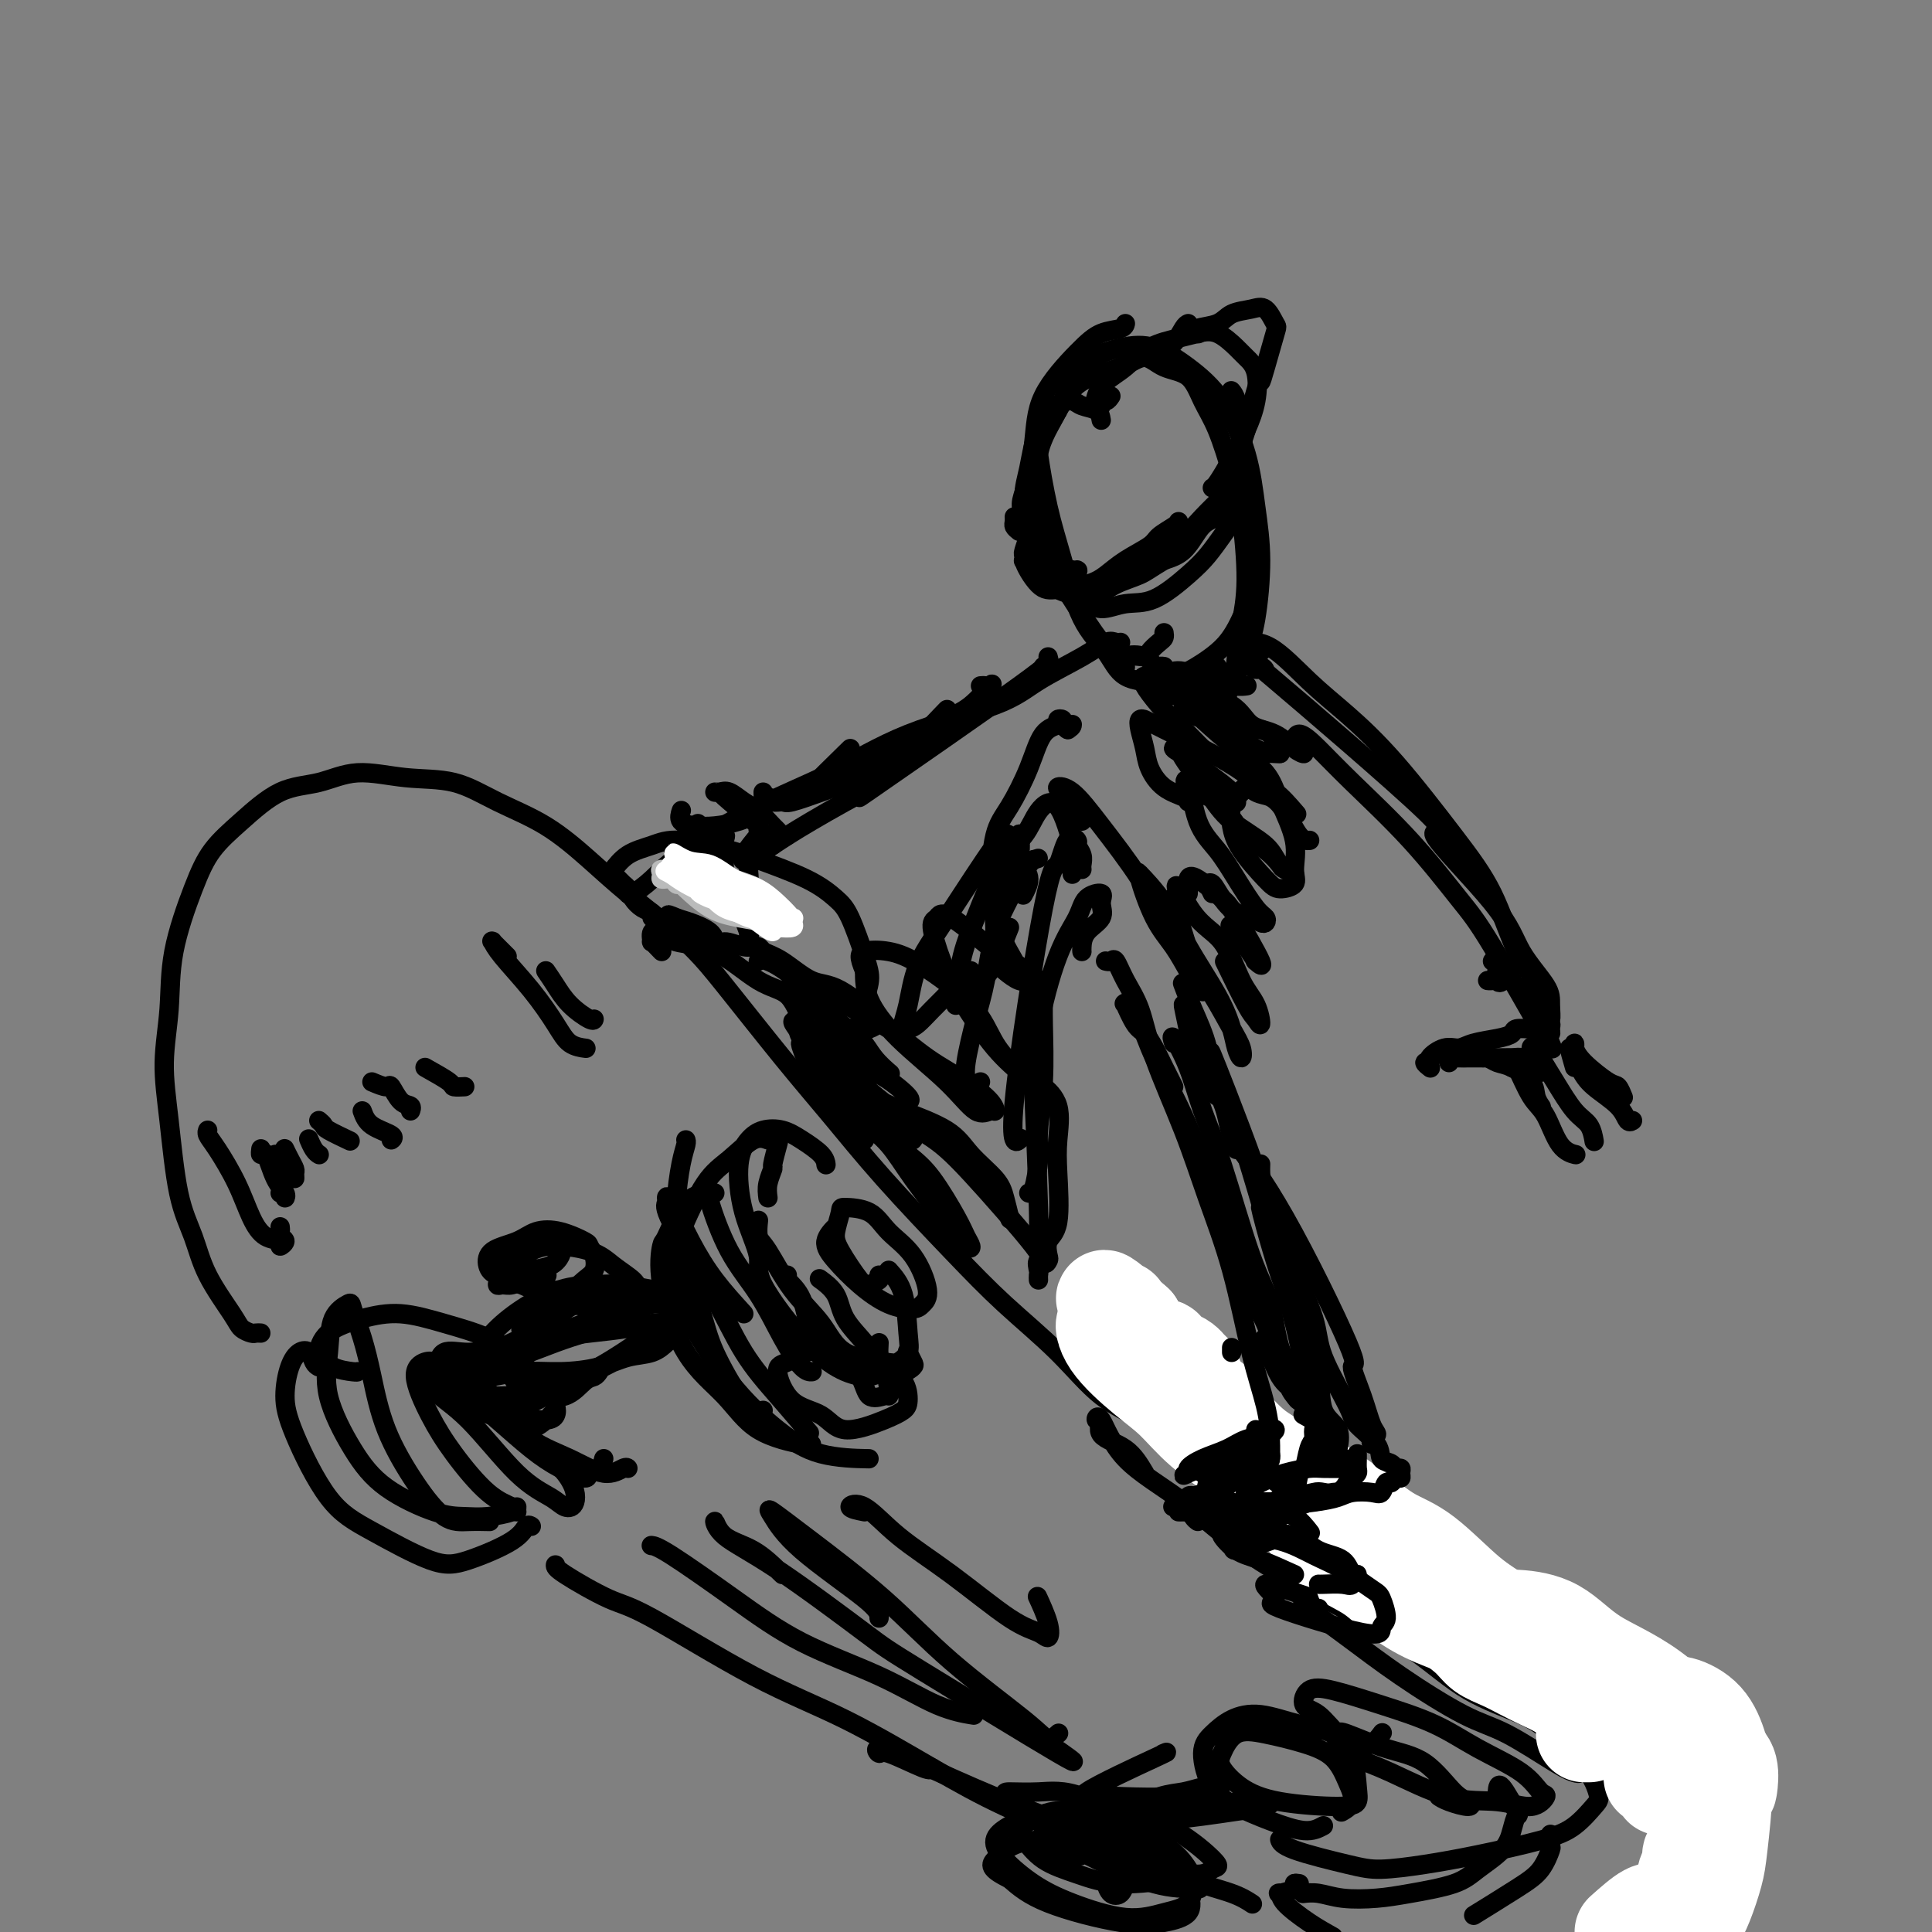 <svg viewBox='0 0 400 400' version='1.1' xmlns='http://www.w3.org/2000/svg' xmlns:xlink='http://www.w3.org/1999/xlink'><rect x="0" y="0" width="400" height="400" fill="#808080" stroke="none"/><g fill='none' stroke='rgb(0,0,0)' stroke-width='4' stroke-linecap='round' stroke-linejoin='round'><path d='M158,292c-0.477,0.362 -0.954,0.724 -1,1c-0.046,0.276 0.338,0.465 0,0c-0.338,-0.465 -1.397,-1.585 -2,-2c-0.603,-0.415 -0.751,-0.127 -2,-2c-1.249,-1.873 -3.600,-5.908 -5,-9c-1.400,-3.092 -1.850,-5.241 -3,-9c-1.150,-3.759 -3.002,-9.126 -4,-13c-0.998,-3.874 -1.143,-6.253 -1,-9c0.143,-2.747 0.574,-5.860 1,-8c0.426,-2.140 0.845,-3.307 1,-4c0.155,-0.693 0.044,-0.912 0,-1c-0.044,-0.088 -0.022,-0.044 0,0'/><path d='M148,247c0.028,-0.020 0.057,-0.040 -1,0c-1.057,0.040 -3.199,0.140 -5,2c-1.801,1.860 -3.260,5.482 -4,7c-0.740,1.518 -0.762,0.934 -1,2c-0.238,1.066 -0.691,3.782 0,8c0.691,4.218 2.525,9.939 5,14c2.475,4.061 5.591,6.461 8,9c2.409,2.539 4.110,5.217 7,7c2.890,1.783 6.971,2.672 9,3c2.029,0.328 2.008,0.094 2,0c-0.008,-0.094 -0.004,-0.047 0,0'/><path d='M154,272c-2.082,-2.286 -4.165,-4.571 -6,-7c-1.835,-2.429 -3.423,-5.001 -5,-8c-1.577,-2.999 -3.144,-6.426 -4,-8c-0.856,-1.574 -1.001,-1.295 -1,-1c0.001,0.295 0.146,0.606 0,1c-0.146,0.394 -0.585,0.870 1,4c1.585,3.130 5.193,8.913 8,14c2.807,5.087 4.814,9.477 7,13c2.186,3.523 4.550,6.179 7,9c2.450,2.821 4.986,5.806 6,7c1.014,1.194 0.507,0.597 0,0'/><path d='M147,247c-0.304,-0.075 -0.608,-0.150 0,2c0.608,2.150 2.128,6.523 4,10c1.872,3.477 4.095,6.056 6,9c1.905,2.944 3.490,6.253 5,9c1.510,2.747 2.945,4.932 4,6c1.055,1.068 1.730,1.019 2,1c0.270,-0.019 0.135,-0.010 0,0'/><path d='M163,264c-0.303,0.152 -0.607,0.304 0,1c0.607,0.696 2.124,1.937 3,4c0.876,2.063 1.110,4.949 2,7c0.890,2.051 2.435,3.268 3,4c0.565,0.732 0.152,0.980 0,0c-0.152,-0.980 -0.041,-3.187 0,-4c0.041,-0.813 0.012,-0.232 0,0c-0.012,0.232 -0.006,0.116 0,0'/><path d='M170,265c-0.309,-0.224 -0.619,-0.449 0,0c0.619,0.449 2.166,1.571 3,3c0.834,1.429 0.956,3.167 2,5c1.044,1.833 3.012,3.763 4,5c0.988,1.237 0.997,1.782 1,2c0.003,0.218 0.002,0.109 0,0'/><path d='M182,264c0.196,0.321 0.391,0.643 0,1c-0.391,0.357 -1.369,0.751 -2,1c-0.631,0.249 -0.916,0.354 -2,-1c-1.084,-1.354 -2.968,-4.166 -4,-6c-1.032,-1.834 -1.212,-2.690 -1,-4c0.212,-1.310 0.815,-3.074 1,-4c0.185,-0.926 -0.047,-1.013 1,-1c1.047,0.013 3.374,0.125 5,1c1.626,0.875 2.551,2.511 4,4c1.449,1.489 3.422,2.829 5,5c1.578,2.171 2.762,5.173 3,7c0.238,1.827 -0.471,2.478 -1,3c-0.529,0.522 -0.880,0.916 -2,1c-1.120,0.084 -3.011,-0.143 -5,-1c-1.989,-0.857 -4.077,-2.346 -6,-4c-1.923,-1.654 -3.680,-3.474 -5,-5c-1.320,-1.526 -2.201,-2.757 -2,-4c0.201,-1.243 1.486,-2.498 2,-3c0.514,-0.502 0.257,-0.251 0,0'/><path d='M184,263c1.169,1.313 2.337,2.626 3,5c0.663,2.374 0.820,5.810 1,8c0.180,2.190 0.381,3.133 0,4c-0.381,0.867 -1.346,1.657 -2,2c-0.654,0.343 -0.997,0.240 -3,0c-2.003,-0.240 -5.665,-0.615 -8,-2c-2.335,-1.385 -3.344,-3.780 -5,-6c-1.656,-2.220 -3.960,-4.266 -6,-7c-2.040,-2.734 -3.815,-6.155 -5,-8c-1.185,-1.845 -1.781,-2.112 -2,-3c-0.219,-0.888 -0.063,-2.397 0,-3c0.063,-0.603 0.031,-0.302 0,0'/><path d='M182,278c-0.058,0.958 -0.116,1.916 0,3c0.116,1.084 0.406,2.293 0,3c-0.406,0.707 -1.508,0.912 -2,1c-0.492,0.088 -0.374,0.057 -1,0c-0.626,-0.057 -1.996,-0.142 -4,-1c-2.004,-0.858 -4.644,-2.490 -8,-6c-3.356,-3.510 -7.430,-8.897 -9,-12c-1.570,-3.103 -0.637,-3.921 -1,-6c-0.363,-2.079 -2.022,-5.420 -3,-9c-0.978,-3.580 -1.274,-7.399 -1,-10c0.274,-2.601 1.117,-3.984 2,-5c0.883,-1.016 1.806,-1.666 3,-2c1.194,-0.334 2.660,-0.352 4,0c1.340,0.352 2.555,1.074 4,2c1.445,0.926 3.120,2.057 4,3c0.880,0.943 0.966,1.698 1,2c0.034,0.302 0.017,0.151 0,0'/><path d='M159,248c-0.121,-0.928 -0.242,-1.856 0,-3c0.242,-1.144 0.846,-2.503 1,-3c0.154,-0.497 -0.143,-0.132 0,-1c0.143,-0.868 0.724,-2.968 1,-4c0.276,-1.032 0.245,-0.996 0,-1c-0.245,-0.004 -0.703,-0.047 -1,0c-0.297,0.047 -0.432,0.184 -1,0c-0.568,-0.184 -1.569,-0.688 -3,0c-1.431,0.688 -3.293,2.567 -5,4c-1.707,1.433 -3.259,2.420 -5,5c-1.741,2.580 -3.673,6.751 -5,10c-1.327,3.249 -2.051,5.574 -2,8c0.051,2.426 0.877,4.951 3,9c2.123,4.049 5.544,9.621 9,14c3.456,4.379 6.947,7.566 10,10c3.053,2.434 5.668,4.117 9,5c3.332,0.883 7.381,0.967 9,1c1.619,0.033 0.810,0.017 0,0'/><path d='M167,280c-0.157,-0.210 -0.313,-0.420 -1,0c-0.687,0.420 -1.903,1.470 -3,2c-1.097,0.530 -2.075,0.539 -2,2c0.075,1.461 1.204,4.375 3,6c1.796,1.625 4.261,1.962 6,3c1.739,1.038 2.753,2.777 5,3c2.247,0.223 5.729,-1.070 8,-2c2.271,-0.930 3.332,-1.496 4,-2c0.668,-0.504 0.944,-0.944 1,-2c0.056,-1.056 -0.107,-2.726 -1,-4c-0.893,-1.274 -2.516,-2.152 -4,-3c-1.484,-0.848 -2.827,-1.666 -4,-2c-1.173,-0.334 -2.174,-0.184 -3,0c-0.826,0.184 -1.475,0.403 -1,1c0.475,0.597 2.075,1.571 3,3c0.925,1.429 1.175,3.313 2,4c0.825,0.687 2.224,0.178 3,0c0.776,-0.178 0.928,-0.024 1,0c0.072,0.024 0.064,-0.083 0,-1c-0.064,-0.917 -0.184,-2.646 -1,-4c-0.816,-1.354 -2.329,-2.334 -3,-3c-0.671,-0.666 -0.502,-1.019 0,-1c0.502,0.019 1.337,0.410 2,1c0.663,0.590 1.155,1.380 2,2c0.845,0.620 2.044,1.070 3,1c0.956,-0.070 1.668,-0.660 2,-1c0.332,-0.340 0.285,-0.431 0,-1c-0.285,-0.569 -0.807,-1.615 -1,-2c-0.193,-0.385 -0.055,-0.110 0,0c0.055,0.110 0.028,0.055 0,0'/><path d='M66,283c-0.356,-0.210 -0.713,-0.421 -1,-1c-0.287,-0.579 -0.506,-1.528 -1,-2c-0.494,-0.472 -1.265,-0.469 -2,0c-0.735,0.469 -1.435,1.403 -2,3c-0.565,1.597 -0.995,3.858 -1,6c-0.005,2.142 0.416,4.167 2,8c1.584,3.833 4.333,9.474 7,13c2.667,3.526 5.253,4.937 9,7c3.747,2.063 8.654,4.777 12,6c3.346,1.223 5.131,0.955 8,0c2.869,-0.955 6.820,-2.596 9,-4c2.180,-1.404 2.587,-2.570 3,-3c0.413,-0.430 0.832,-0.123 1,0c0.168,0.123 0.084,0.061 0,0'/><path d='M107,312c0.022,0.310 0.044,0.620 -1,1c-1.044,0.380 -3.155,0.831 -5,1c-1.845,0.169 -3.423,0.057 -5,0c-1.577,-0.057 -3.151,-0.060 -6,-1c-2.849,-0.940 -6.973,-2.818 -10,-5c-3.027,-2.182 -4.958,-4.669 -7,-8c-2.042,-3.331 -4.195,-7.506 -5,-11c-0.805,-3.494 -0.262,-6.306 0,-9c0.262,-2.694 0.244,-5.268 1,-7c0.756,-1.732 2.286,-2.621 3,-3c0.714,-0.379 0.612,-0.246 1,1c0.388,1.246 1.268,3.606 2,6c0.732,2.394 1.318,4.824 2,8c0.682,3.176 1.462,7.100 3,11c1.538,3.900 3.835,7.777 6,11c2.165,3.223 4.199,5.792 6,7c1.801,1.208 3.370,1.056 5,1c1.630,-0.056 3.323,-0.016 4,0c0.677,0.016 0.339,0.008 0,0'/><path d='M90,282c-0.556,-0.146 -1.112,-0.292 -2,0c-0.888,0.292 -2.108,1.023 -2,3c0.108,1.977 1.546,5.199 3,8c1.454,2.801 2.926,5.182 5,8c2.074,2.818 4.752,6.075 7,8c2.248,1.925 4.067,2.518 5,3c0.933,0.482 0.981,0.852 1,1c0.019,0.148 0.010,0.074 0,0'/><path d='M93,289c-1.163,-1.091 -2.326,-2.182 -3,-3c-0.674,-0.818 -0.858,-1.362 -1,-1c-0.142,0.362 -0.243,1.632 1,3c1.243,1.368 3.829,2.836 7,6c3.171,3.164 6.927,8.024 10,11c3.073,2.976 5.463,4.069 7,5c1.537,0.931 2.222,1.702 3,2c0.778,0.298 1.648,0.123 2,-1c0.352,-1.123 0.187,-3.195 -2,-6c-2.187,-2.805 -6.394,-6.343 -9,-9c-2.606,-2.657 -3.610,-4.433 -5,-6c-1.390,-1.567 -3.165,-2.923 -4,-4c-0.835,-1.077 -0.731,-1.874 0,-1c0.731,0.874 2.087,3.418 4,6c1.913,2.582 4.383,5.203 7,7c2.617,1.797 5.381,2.769 8,4c2.619,1.231 5.094,2.722 7,3c1.906,0.278 3.244,-0.656 4,-1c0.756,-0.344 0.930,-0.098 1,0c0.070,0.098 0.035,0.049 0,0'/><path d='M125,302c-0.196,0.773 -0.391,1.545 -1,2c-0.609,0.455 -1.630,0.591 -2,1c-0.370,0.409 -0.088,1.090 -1,1c-0.912,-0.090 -3.017,-0.953 -5,-2c-1.983,-1.047 -3.842,-2.280 -6,-4c-2.158,-1.720 -4.613,-3.929 -7,-6c-2.387,-2.071 -4.706,-4.005 -6,-6c-1.294,-1.995 -1.563,-4.050 -2,-5c-0.437,-0.950 -1.041,-0.794 -1,-1c0.041,-0.206 0.726,-0.773 1,-1c0.274,-0.227 0.137,-0.113 0,0'/><path d='M114,293c-0.090,0.147 -0.180,0.295 -1,1c-0.820,0.705 -2.371,1.968 -4,2c-1.629,0.032 -3.336,-1.166 -5,-2c-1.664,-0.834 -3.283,-1.305 -5,-2c-1.717,-0.695 -3.531,-1.615 -5,-3c-1.469,-1.385 -2.593,-3.235 -3,-5c-0.407,-1.765 -0.096,-3.445 1,-4c1.096,-0.555 2.977,0.015 5,0c2.023,-0.015 4.189,-0.614 6,0c1.811,0.614 3.266,2.442 5,4c1.734,1.558 3.746,2.847 5,4c1.254,1.153 1.750,2.169 2,3c0.250,0.831 0.253,1.477 0,2c-0.253,0.523 -0.764,0.922 -2,1c-1.236,0.078 -3.198,-0.166 -6,-1c-2.802,-0.834 -6.443,-2.259 -9,-4c-2.557,-1.741 -4.028,-3.798 -5,-5c-0.972,-1.202 -1.445,-1.547 -1,-2c0.445,-0.453 1.808,-1.013 3,-1c1.192,0.013 2.213,0.598 4,1c1.787,0.402 4.339,0.619 6,2c1.661,1.381 2.431,3.925 3,5c0.569,1.075 0.937,0.680 1,1c0.063,0.320 -0.179,1.354 -1,2c-0.821,0.646 -2.221,0.905 -3,1c-0.779,0.095 -0.937,0.027 -1,0c-0.063,-0.027 -0.032,-0.014 0,0'/><path d='M74,284c-0.021,0.054 -0.042,0.107 -1,0c-0.958,-0.107 -2.853,-0.375 -4,-1c-1.147,-0.625 -1.546,-1.609 -2,-2c-0.454,-0.391 -0.965,-0.191 -1,-1c-0.035,-0.809 0.404,-2.629 2,-4c1.596,-1.371 4.350,-2.293 7,-3c2.650,-0.707 5.198,-1.201 8,-1c2.802,0.201 5.859,1.095 9,2c3.141,0.905 6.368,1.820 9,3c2.632,1.180 4.670,2.625 7,5c2.330,2.375 4.951,5.678 6,7c1.049,1.322 0.524,0.661 0,0'/><path d='M124,284c-0.279,0.400 -0.558,0.801 -1,1c-0.442,0.199 -1.048,0.198 -2,1c-0.952,0.802 -2.250,2.409 -4,3c-1.750,0.591 -3.951,0.166 -6,0c-2.049,-0.166 -3.944,-0.074 -6,0c-2.056,0.074 -4.272,0.132 -6,0c-1.728,-0.132 -2.968,-0.452 -4,-1c-1.032,-0.548 -1.854,-1.325 -2,-2c-0.146,-0.675 0.386,-1.249 2,-2c1.614,-0.751 4.311,-1.678 7,-3c2.689,-1.322 5.371,-3.037 8,-4c2.629,-0.963 5.206,-1.172 8,-2c2.794,-0.828 5.807,-2.274 8,-3c2.193,-0.726 3.567,-0.731 5,-1c1.433,-0.269 2.924,-0.803 4,-1c1.076,-0.197 1.736,-0.056 2,0c0.264,0.056 0.132,0.028 0,0'/><path d='M121,276c-1.758,0.544 -3.517,1.087 -6,2c-2.483,0.913 -5.692,2.195 -8,3c-2.308,0.805 -3.716,1.133 -5,1c-1.284,-0.133 -2.443,-0.725 -3,-1c-0.557,-0.275 -0.513,-0.231 0,-1c0.513,-0.769 1.495,-2.351 3,-4c1.505,-1.649 3.533,-3.366 6,-5c2.467,-1.634 5.373,-3.185 8,-4c2.627,-0.815 4.974,-0.894 7,-1c2.026,-0.106 3.731,-0.238 6,0c2.269,0.238 5.103,0.847 6,1c0.897,0.153 -0.143,-0.151 0,0c0.143,0.151 1.469,0.757 2,1c0.531,0.243 0.265,0.121 0,0'/><path d='M130,270c-0.078,-0.338 -0.155,-0.676 -1,-1c-0.845,-0.324 -2.457,-0.633 -3,-1c-0.543,-0.367 -0.017,-0.793 0,-1c0.017,-0.207 -0.475,-0.194 -1,0c-0.525,0.194 -1.085,0.568 -2,1c-0.915,0.432 -2.186,0.920 -4,2c-1.814,1.080 -4.170,2.752 -6,4c-1.830,1.248 -3.133,2.071 -5,3c-1.867,0.929 -4.297,1.963 -6,3c-1.703,1.037 -2.678,2.078 -3,3c-0.322,0.922 0.010,1.726 0,2c-0.010,0.274 -0.363,0.019 0,0c0.363,-0.019 1.443,0.198 3,0c1.557,-0.198 3.592,-0.812 6,-1c2.408,-0.188 5.188,0.048 8,0c2.812,-0.048 5.658,-0.381 8,-1c2.342,-0.619 4.182,-1.524 6,-2c1.818,-0.476 3.613,-0.522 5,-1c1.387,-0.478 2.365,-1.388 3,-2c0.635,-0.612 0.925,-0.927 1,-1c0.075,-0.073 -0.067,0.094 0,0c0.067,-0.094 0.341,-0.451 -1,0c-1.341,0.451 -4.297,1.708 -7,3c-2.703,1.292 -5.154,2.618 -8,4c-2.846,1.382 -6.088,2.818 -9,4c-2.912,1.182 -5.493,2.110 -7,3c-1.507,0.890 -1.940,1.744 -2,2c-0.060,0.256 0.253,-0.085 2,-1c1.747,-0.915 4.928,-2.404 8,-4c3.072,-1.596 6.036,-3.298 9,-5'/><path d='M124,283c4.400,-2.493 5.899,-3.727 8,-5c2.101,-1.273 4.803,-2.587 6,-3c1.197,-0.413 0.889,0.074 1,0c0.111,-0.074 0.641,-0.711 0,-1c-0.641,-0.289 -2.453,-0.232 -4,0c-1.547,0.232 -2.828,0.637 -5,1c-2.172,0.363 -5.234,0.684 -8,1c-2.766,0.316 -5.235,0.627 -7,1c-1.765,0.373 -2.827,0.807 -4,1c-1.173,0.193 -2.459,0.144 -3,0c-0.541,-0.144 -0.338,-0.385 0,-1c0.338,-0.615 0.811,-1.604 1,-2c0.189,-0.396 0.095,-0.198 0,0'/><path d='M108,275c-0.137,0.196 -0.274,0.393 0,0c0.274,-0.393 0.958,-1.375 2,-2c1.042,-0.625 2.440,-0.893 3,-1c0.560,-0.107 0.280,-0.054 0,0'/><path d='M54,276c-0.363,-0.020 -0.727,-0.039 -1,0c-0.273,0.039 -0.456,0.137 -1,0c-0.544,-0.137 -1.448,-0.510 -2,-1c-0.552,-0.490 -0.753,-1.099 -2,-3c-1.247,-1.901 -3.540,-5.095 -5,-8c-1.460,-2.905 -2.086,-5.521 -3,-8c-0.914,-2.479 -2.115,-4.820 -3,-9c-0.885,-4.180 -1.454,-10.198 -2,-15c-0.546,-4.802 -1.067,-8.387 -1,-12c0.067,-3.613 0.724,-7.254 1,-11c0.276,-3.746 0.171,-7.595 1,-12c0.829,-4.405 2.593,-9.364 4,-13c1.407,-3.636 2.458,-5.950 4,-8c1.542,-2.050 3.573,-3.838 6,-6c2.427,-2.162 5.248,-4.698 8,-6c2.752,-1.302 5.435,-1.371 8,-2c2.565,-0.629 5.011,-1.819 8,-2c2.989,-0.181 6.520,0.648 10,1c3.480,0.352 6.908,0.226 10,1c3.092,0.774 5.848,2.449 9,4c3.152,1.551 6.702,2.977 10,5c3.298,2.023 6.345,4.644 9,7c2.655,2.356 4.918,4.446 8,7c3.082,2.554 6.984,5.572 10,8c3.016,2.428 5.148,4.265 6,5c0.852,0.735 0.426,0.367 0,0'/><path d='M140,192c-0.456,-0.033 -0.912,-0.065 -1,0c-0.088,0.065 0.192,0.229 0,0c-0.192,-0.229 -0.856,-0.850 0,0c0.856,0.850 3.232,3.171 5,5c1.768,1.829 2.927,3.167 6,7c3.073,3.833 8.060,10.159 12,15c3.940,4.841 6.834,8.195 10,12c3.166,3.805 6.605,8.061 11,13c4.395,4.939 9.747,10.560 14,15c4.253,4.440 7.409,7.699 11,11c3.591,3.301 7.618,6.643 11,10c3.382,3.357 6.119,6.728 9,9c2.881,2.272 5.906,3.444 8,5c2.094,1.556 3.256,3.496 5,5c1.744,1.504 4.070,2.573 5,3c0.930,0.427 0.465,0.214 0,0'/><path d='M235,292c0.124,-0.053 0.248,-0.107 1,1c0.752,1.107 2.133,3.373 4,5c1.867,1.627 4.220,2.615 7,4c2.780,1.385 5.985,3.167 11,6c5.015,2.833 11.839,6.718 15,8c3.161,1.282 2.659,-0.040 3,0c0.341,0.040 1.526,1.440 2,2c0.474,0.560 0.237,0.280 0,0'/><path d='M248,315c-0.309,-0.220 -0.618,-0.440 -1,-1c-0.382,-0.560 -0.838,-1.461 -1,-2c-0.162,-0.539 -0.029,-0.717 0,-1c0.029,-0.283 -0.045,-0.672 0,-1c0.045,-0.328 0.208,-0.595 2,0c1.792,0.595 5.212,2.051 8,3c2.788,0.949 4.946,1.391 9,3c4.054,1.609 10.006,4.385 15,7c4.994,2.615 9.030,5.070 15,8c5.970,2.930 13.874,6.336 20,9c6.126,2.664 10.476,4.587 14,6c3.524,1.413 6.223,2.315 10,3c3.777,0.685 8.631,1.153 11,2c2.369,0.847 2.253,2.074 3,2c0.747,-0.074 2.356,-1.450 3,-2c0.644,-0.550 0.322,-0.275 0,0'/><path d='M286,359c0.161,-0.218 0.322,-0.436 0,0c-0.322,0.436 -1.127,1.528 -2,2c-0.873,0.472 -1.813,0.326 -3,0c-1.187,-0.326 -2.622,-0.832 -4,-2c-1.378,-1.168 -2.698,-2.998 -4,-4c-1.302,-1.002 -2.585,-1.175 -3,-2c-0.415,-0.825 0.036,-2.301 1,-3c0.964,-0.699 2.439,-0.621 5,0c2.561,0.621 6.209,1.785 10,3c3.791,1.215 7.725,2.481 11,4c3.275,1.519 5.891,3.291 9,5c3.109,1.709 6.713,3.354 9,5c2.287,1.646 3.259,3.293 4,4c0.741,0.707 1.253,0.474 1,1c-0.253,0.526 -1.270,1.810 -3,2c-1.730,0.190 -4.174,-0.715 -7,-1c-2.826,-0.285 -6.036,0.050 -10,-1c-3.964,-1.050 -8.683,-3.485 -12,-5c-3.317,-1.515 -5.233,-2.109 -7,-3c-1.767,-0.891 -3.384,-2.079 -4,-3c-0.616,-0.921 -0.230,-1.574 0,-2c0.230,-0.426 0.303,-0.623 2,0c1.697,0.623 5.019,2.066 8,3c2.981,0.934 5.623,1.358 8,3c2.377,1.642 4.490,4.503 6,6c1.510,1.497 2.419,1.630 3,2c0.581,0.370 0.836,0.975 0,1c-0.836,0.025 -2.764,-0.532 -4,-1c-1.236,-0.468 -1.782,-0.848 -2,-1c-0.218,-0.152 -0.109,-0.076 0,0'/><path d='M237,305c-1.115,-1.868 -2.231,-3.736 -4,-5c-1.769,-1.264 -4.192,-1.923 -5,-3c-0.808,-1.077 -0.003,-2.572 0,-3c0.003,-0.428 -0.797,0.211 -1,0c-0.203,-0.211 0.189,-1.273 1,0c0.811,1.273 2.040,4.883 5,8c2.960,3.117 7.651,5.743 12,9c4.349,3.257 8.357,7.144 14,11c5.643,3.856 12.920,7.681 19,11c6.080,3.319 10.964,6.133 15,9c4.036,2.867 7.225,5.788 11,8c3.775,2.212 8.136,3.717 11,5c2.864,1.283 4.233,2.345 5,3c0.767,0.655 0.934,0.901 1,1c0.066,0.099 0.033,0.049 0,0'/><path d='M274,331c-0.636,-0.511 -1.272,-1.022 -2,-1c-0.728,0.022 -1.547,0.576 -2,1c-0.453,0.424 -0.539,0.718 1,2c1.539,1.282 4.701,3.551 8,6c3.299,2.449 6.733,5.076 11,8c4.267,2.924 9.368,6.143 13,8c3.632,1.857 5.796,2.350 9,4c3.204,1.650 7.450,4.456 10,6c2.550,1.544 3.405,1.824 4,2c0.595,0.176 0.929,0.246 1,0c0.071,-0.246 -0.122,-0.807 0,-1c0.122,-0.193 0.558,-0.017 1,0c0.442,0.017 0.888,-0.125 1,0c0.112,0.125 -0.110,0.515 0,1c0.110,0.485 0.554,1.063 1,2c0.446,0.937 0.896,2.232 1,3c0.104,0.768 -0.138,1.007 -1,2c-0.862,0.993 -2.344,2.739 -4,4c-1.656,1.261 -3.486,2.035 -7,3c-3.514,0.965 -8.714,2.120 -13,3c-4.286,0.880 -7.660,1.486 -11,2c-3.340,0.514 -6.646,0.936 -9,1c-2.354,0.064 -3.755,-0.230 -7,-1c-3.245,-0.770 -8.335,-2.015 -11,-3c-2.665,-0.985 -2.904,-1.710 -3,-2c-0.096,-0.290 -0.048,-0.145 0,0'/><path d='M115,324c-0.039,0.318 -0.078,0.635 2,2c2.078,1.365 6.272,3.777 9,5c2.728,1.223 3.988,1.259 9,4c5.012,2.741 13.776,8.189 21,12c7.224,3.811 12.908,5.985 19,9c6.092,3.015 12.592,6.870 18,10c5.408,3.130 9.725,5.535 15,8c5.275,2.465 11.507,4.990 14,6c2.493,1.010 1.246,0.505 0,0'/><path d='M193,366c-0.104,0.351 -0.207,0.702 -2,0c-1.793,-0.702 -5.275,-2.456 -7,-3c-1.725,-0.544 -1.693,0.124 -2,0c-0.307,-0.124 -0.952,-1.039 0,-1c0.952,0.039 3.500,1.032 8,3c4.500,1.968 10.951,4.911 16,7c5.049,2.089 8.695,3.324 13,5c4.305,1.676 9.270,3.795 14,6c4.730,2.205 9.227,4.498 13,6c3.773,1.502 6.824,2.212 9,3c2.176,0.788 3.479,1.654 4,2c0.521,0.346 0.261,0.173 0,0'/><path d='M227,381c-1.310,0.203 -2.620,0.405 -3,1c-0.380,0.595 0.170,1.582 0,2c-0.170,0.418 -1.061,0.268 -2,0c-0.939,-0.268 -1.925,-0.655 -3,-1c-1.075,-0.345 -2.238,-0.647 -2,-2c0.238,-1.353 1.876,-3.755 4,-5c2.124,-1.245 4.735,-1.332 8,-1c3.265,0.332 7.184,1.082 10,2c2.816,0.918 4.527,2.003 6,3c1.473,0.997 2.707,1.905 4,3c1.293,1.095 2.646,2.377 3,3c0.354,0.623 -0.290,0.586 -1,1c-0.710,0.414 -1.486,1.277 -4,1c-2.514,-0.277 -6.765,-1.696 -11,-3c-4.235,-1.304 -8.453,-2.492 -12,-4c-3.547,-1.508 -6.423,-3.335 -9,-5c-2.577,-1.665 -4.855,-3.169 -6,-4c-1.145,-0.831 -1.158,-0.988 0,-1c1.158,-0.012 3.488,0.120 6,0c2.512,-0.120 5.207,-0.491 9,1c3.793,1.491 8.685,4.845 12,7c3.315,2.155 5.054,3.112 7,5c1.946,1.888 4.100,4.706 5,6c0.900,1.294 0.547,1.062 -1,1c-1.547,-0.062 -4.287,0.044 -8,-1c-3.713,-1.044 -8.397,-3.239 -12,-5c-3.603,-1.761 -6.124,-3.090 -8,-4c-1.876,-0.910 -3.107,-1.403 -3,-2c0.107,-0.597 1.554,-1.299 3,-2'/><path d='M219,377c0.904,-0.188 1.665,0.341 4,1c2.335,0.659 6.244,1.447 9,2c2.756,0.553 4.359,0.872 5,1c0.641,0.128 0.321,0.064 0,0'/><path d='M246,388c-0.246,0.265 -0.492,0.530 -3,1c-2.508,0.470 -7.277,1.144 -11,1c-3.723,-0.144 -6.399,-1.106 -9,-2c-2.601,-0.894 -5.126,-1.720 -7,-3c-1.874,-1.280 -3.097,-3.014 -4,-4c-0.903,-0.986 -1.484,-1.224 -1,-2c0.484,-0.776 2.035,-2.090 4,-3c1.965,-0.910 4.345,-1.417 7,-1c2.655,0.417 5.587,1.757 9,3c3.413,1.243 7.308,2.388 10,4c2.692,1.612 4.183,3.692 5,5c0.817,1.308 0.962,1.845 1,3c0.038,1.155 -0.032,2.929 -1,4c-0.968,1.071 -2.836,1.438 -5,2c-2.164,0.562 -4.624,1.319 -8,1c-3.376,-0.319 -7.669,-1.712 -11,-3c-3.331,-1.288 -5.702,-2.469 -8,-4c-2.298,-1.531 -4.524,-3.412 -6,-5c-1.476,-1.588 -2.203,-2.884 -2,-4c0.203,-1.116 1.335,-2.052 3,-3c1.665,-0.948 3.864,-1.906 7,-2c3.136,-0.094 7.208,0.678 11,2c3.792,1.322 7.304,3.194 10,5c2.696,1.806 4.576,3.545 6,5c1.424,1.455 2.392,2.628 3,4c0.608,1.372 0.856,2.945 0,4c-0.856,1.055 -2.817,1.592 -5,2c-2.183,0.408 -4.588,0.687 -9,0c-4.412,-0.687 -10.832,-2.339 -15,-4c-4.168,-1.661 -6.084,-3.330 -8,-5'/><path d='M209,389c-4.406,-2.135 -3.921,-2.971 -3,-4c0.921,-1.029 2.279,-2.251 4,-3c1.721,-0.749 3.807,-1.026 6,-1c2.193,0.026 4.495,0.354 7,1c2.505,0.646 5.215,1.611 7,3c1.785,1.389 2.646,3.202 3,4c0.354,0.798 0.200,0.581 0,1c-0.200,0.419 -0.445,1.473 -1,2c-0.555,0.527 -1.419,0.526 -2,0c-0.581,-0.526 -0.880,-1.579 -1,-2c-0.120,-0.421 -0.060,-0.211 0,0'/><path d='M274,378c-1.075,0.577 -2.149,1.155 -4,1c-1.851,-0.155 -4.477,-1.041 -7,-2c-2.523,-0.959 -4.942,-1.990 -7,-3c-2.058,-1.010 -3.754,-1.999 -5,-4c-1.246,-2.001 -2.040,-5.013 -2,-7c0.040,-1.987 0.916,-2.949 2,-4c1.084,-1.051 2.378,-2.191 4,-3c1.622,-0.809 3.573,-1.286 6,-1c2.427,0.286 5.331,1.337 8,2c2.669,0.663 5.103,0.938 7,2c1.897,1.062 3.259,2.910 4,5c0.741,2.090 0.863,4.423 1,6c0.137,1.577 0.289,2.399 0,3c-0.289,0.601 -1.018,0.980 -4,1c-2.982,0.020 -8.218,-0.321 -12,-1c-3.782,-0.679 -6.112,-1.696 -8,-3c-1.888,-1.304 -3.336,-2.894 -4,-4c-0.664,-1.106 -0.544,-1.729 0,-3c0.544,-1.271 1.511,-3.191 3,-4c1.489,-0.809 3.501,-0.509 6,0c2.499,0.509 5.485,1.226 8,2c2.515,0.774 4.558,1.605 6,3c1.442,1.395 2.283,3.353 3,5c0.717,1.647 1.308,2.982 1,4c-0.308,1.018 -1.517,1.719 -2,2c-0.483,0.281 -0.242,0.140 0,0'/><path d='M254,373c-0.194,0.127 -0.388,0.254 -1,0c-0.612,-0.254 -1.642,-0.888 -2,-1c-0.358,-0.112 -0.043,0.299 0,0c0.043,-0.299 -0.188,-1.309 0,-2c0.188,-0.691 0.793,-1.064 1,-1c0.207,0.064 0.017,0.566 0,1c-0.017,0.434 0.141,0.798 0,1c-0.141,0.202 -0.580,0.240 -3,1c-2.420,0.760 -6.822,2.243 -9,3c-2.178,0.757 -2.132,0.788 -3,1c-0.868,0.212 -2.650,0.605 -4,1c-1.350,0.395 -2.267,0.793 -3,1c-0.733,0.207 -1.281,0.223 -1,0c0.281,-0.223 1.391,-0.687 3,-1c1.609,-0.313 3.717,-0.477 7,-1c3.283,-0.523 7.742,-1.405 11,-2c3.258,-0.595 5.314,-0.902 7,-1c1.686,-0.098 3.002,0.015 4,0c0.998,-0.015 1.677,-0.158 2,0c0.323,0.158 0.291,0.615 -1,1c-1.291,0.385 -3.841,0.696 -6,1c-2.159,0.304 -3.927,0.601 -7,1c-3.073,0.399 -7.453,0.901 -10,1c-2.547,0.099 -3.263,-0.205 -4,0c-0.737,0.205 -1.496,0.917 -2,1c-0.504,0.083 -0.752,-0.465 -1,-1c-0.248,-0.535 -0.495,-1.058 1,-2c1.495,-0.942 4.730,-2.304 7,-3c2.270,-0.696 3.573,-0.726 5,-1c1.427,-0.274 2.979,-0.793 4,-1c1.021,-0.207 1.510,-0.104 2,0'/><path d='M251,370c3.290,-1.128 2.015,-0.447 1,0c-1.015,0.447 -1.771,0.659 -3,1c-1.229,0.341 -2.930,0.812 -6,1c-3.070,0.188 -7.510,0.093 -10,0c-2.490,-0.093 -3.032,-0.182 -5,0c-1.968,0.182 -5.363,0.636 -3,-1c2.363,-1.636 10.482,-5.364 14,-7c3.518,-1.636 2.434,-1.182 2,-1c-0.434,0.182 -0.217,0.091 0,0'/><path d='M113,264c0.213,0.030 0.427,0.059 0,0c-0.427,-0.059 -1.493,-0.208 -2,0c-0.507,0.208 -0.454,0.773 -1,1c-0.546,0.227 -1.692,0.115 -2,0c-0.308,-0.115 0.220,-0.232 0,0c-0.220,0.232 -1.188,0.813 -2,1c-0.812,0.187 -1.466,-0.019 -2,0c-0.534,0.019 -0.946,0.264 -1,0c-0.054,-0.264 0.251,-1.038 1,-2c0.749,-0.962 1.941,-2.111 3,-3c1.059,-0.889 1.983,-1.518 3,-2c1.017,-0.482 2.125,-0.816 3,-1c0.875,-0.184 1.518,-0.218 2,0c0.482,0.218 0.805,0.689 1,1c0.195,0.311 0.264,0.463 0,1c-0.264,0.537 -0.859,1.459 -2,2c-1.141,0.541 -2.828,0.699 -4,1c-1.172,0.301 -1.829,0.744 -3,1c-1.171,0.256 -2.856,0.324 -4,0c-1.144,-0.324 -1.746,-1.041 -2,-2c-0.254,-0.959 -0.159,-2.159 1,-3c1.159,-0.841 3.381,-1.323 5,-2c1.619,-0.677 2.633,-1.550 4,-2c1.367,-0.450 3.086,-0.479 5,0c1.914,0.479 4.024,1.465 5,2c0.976,0.535 0.818,0.620 1,1c0.182,0.380 0.703,1.055 1,2c0.297,0.945 0.368,2.161 0,3c-0.368,0.839 -1.176,1.303 -2,2c-0.824,0.697 -1.664,1.628 -3,2c-1.336,0.372 -3.168,0.186 -5,0'/><path d='M113,267c-2.522,0.410 -3.828,-0.563 -5,-1c-1.172,-0.437 -2.211,-0.336 -3,-1c-0.789,-0.664 -1.328,-2.092 -1,-3c0.328,-0.908 1.524,-1.295 3,-2c1.476,-0.705 3.233,-1.728 6,-2c2.767,-0.272 6.545,0.206 9,1c2.455,0.794 3.586,1.905 5,3c1.414,1.095 3.110,2.175 4,3c0.890,0.825 0.975,1.394 1,2c0.025,0.606 -0.011,1.250 -1,2c-0.989,0.750 -2.933,1.608 -4,2c-1.067,0.392 -1.259,0.319 -3,0c-1.741,-0.319 -5.033,-0.884 -7,-1c-1.967,-0.116 -2.609,0.218 -3,0c-0.391,-0.218 -0.532,-0.987 0,-1c0.532,-0.013 1.736,0.728 3,1c1.264,0.272 2.586,0.073 4,0c1.414,-0.073 2.919,-0.020 4,0c1.081,0.020 1.737,0.006 2,0c0.263,-0.006 0.131,-0.003 0,0'/></g>
<g fill='none' stroke='rgb(255,255,255)' stroke-width='20' stroke-linecap='round' stroke-linejoin='round'><path d='M247,284c-0.441,-0.446 -0.883,-0.893 -1,-1c-0.117,-0.107 0.090,0.125 0,0c-0.090,-0.125 -0.476,-0.608 -1,-1c-0.524,-0.392 -1.187,-0.695 -2,-1c-0.813,-0.305 -1.776,-0.614 -2,-1c-0.224,-0.386 0.293,-0.849 0,-1c-0.293,-0.151 -1.395,0.011 -2,0c-0.605,-0.011 -0.714,-0.196 -1,0c-0.286,0.196 -0.749,0.771 -1,1c-0.251,0.229 -0.291,0.111 0,1c0.291,0.889 0.914,2.787 2,4c1.086,1.213 2.636,1.743 4,3c1.364,1.257 2.544,3.241 5,5c2.456,1.759 6.189,3.293 9,5c2.811,1.707 4.702,3.586 7,5c2.298,1.414 5.004,2.363 8,4c2.996,1.637 6.281,3.962 9,6c2.719,2.038 4.872,3.787 7,5c2.128,1.213 4.230,1.888 7,4c2.770,2.112 6.207,5.661 9,8c2.793,2.339 4.942,3.470 7,5c2.058,1.530 4.026,3.460 6,5c1.974,1.540 3.952,2.689 6,4c2.048,1.311 4.164,2.785 6,4c1.836,1.215 3.392,2.172 5,3c1.608,0.828 3.268,1.529 4,2c0.732,0.471 0.536,0.714 1,1c0.464,0.286 1.586,0.615 2,1c0.414,0.385 0.118,0.824 0,1c-0.118,0.176 -0.059,0.088 0,0'/><path d='M313,338c-1.181,-0.731 -2.362,-1.461 -3,-2c-0.638,-0.539 -0.732,-0.886 -1,-1c-0.268,-0.114 -0.711,0.007 0,0c0.711,-0.007 2.574,-0.140 5,0c2.426,0.140 5.414,0.553 8,2c2.586,1.447 4.770,3.929 8,6c3.230,2.071 7.506,3.730 12,7c4.494,3.270 9.206,8.150 12,11c2.794,2.850 3.669,3.670 4,5c0.331,1.330 0.116,3.168 0,4c-0.116,0.832 -0.134,0.656 -1,1c-0.866,0.344 -2.579,1.208 -4,1c-1.421,-0.208 -2.549,-1.488 -3,-2c-0.451,-0.512 -0.226,-0.256 0,0'/><path d='M344,353c0.213,0.053 0.426,0.107 1,0c0.574,-0.107 1.510,-0.374 3,0c1.490,0.374 3.536,1.388 5,3c1.464,1.612 2.348,3.820 3,6c0.652,2.180 1.072,4.332 1,8c-0.072,3.668 -0.636,8.853 -1,12c-0.364,3.147 -0.529,4.255 -1,6c-0.471,1.745 -1.250,4.128 -2,6c-0.750,1.872 -1.471,3.235 -2,4c-0.529,0.765 -0.865,0.933 -1,1c-0.135,0.067 -0.067,0.034 0,0'/><path d='M345,357c-0.340,0.006 -0.680,0.013 -1,0c-0.320,-0.013 -0.621,-0.045 -1,0c-0.379,0.045 -0.837,0.169 -2,0c-1.163,-0.169 -3.031,-0.629 -4,-1c-0.969,-0.371 -1.038,-0.652 -2,-1c-0.962,-0.348 -2.816,-0.765 -4,-1c-1.184,-0.235 -1.698,-0.290 -3,-1c-1.302,-0.710 -3.392,-2.076 -5,-3c-1.608,-0.924 -2.736,-1.404 -4,-2c-1.264,-0.596 -2.666,-1.306 -4,-2c-1.334,-0.694 -2.601,-1.371 -4,-2c-1.399,-0.629 -2.929,-1.209 -4,-2c-1.071,-0.791 -1.683,-1.795 -3,-3c-1.317,-1.205 -3.340,-2.613 -5,-4c-1.660,-1.387 -2.955,-2.753 -4,-4c-1.045,-1.247 -1.838,-2.375 -3,-3c-1.162,-0.625 -2.693,-0.748 -4,-2c-1.307,-1.252 -2.391,-3.634 -4,-5c-1.609,-1.366 -3.745,-1.715 -5,-3c-1.255,-1.285 -1.630,-3.508 -3,-5c-1.370,-1.492 -3.733,-2.255 -6,-4c-2.267,-1.745 -4.436,-4.471 -6,-6c-1.564,-1.529 -2.524,-1.862 -4,-3c-1.476,-1.138 -3.470,-3.083 -5,-5c-1.530,-1.917 -2.598,-3.807 -4,-5c-1.402,-1.193 -3.138,-1.690 -5,-3c-1.862,-1.310 -3.850,-3.434 -5,-5c-1.150,-1.566 -1.464,-2.576 -2,-3c-0.536,-0.424 -1.296,-0.264 -2,-1c-0.704,-0.736 -1.352,-2.368 -2,-4'/><path d='M235,274c-11.531,-10.415 -4.359,-2.451 -2,0c2.359,2.451 -0.096,-0.609 -1,-2c-0.904,-1.391 -0.258,-1.112 0,-1c0.258,0.112 0.129,0.056 0,0'/><path d='M237,283c-0.119,-0.372 -0.239,-0.744 0,-1c0.239,-0.256 0.836,-0.395 0,-1c-0.836,-0.605 -3.106,-1.674 -4,-2c-0.894,-0.326 -0.411,0.091 -1,-1c-0.589,-1.091 -2.251,-3.690 -3,-4c-0.749,-0.310 -0.586,1.669 1,4c1.586,2.331 4.594,5.014 7,7c2.406,1.986 4.211,3.274 6,5c1.789,1.726 3.564,3.890 6,6c2.436,2.110 5.534,4.167 8,6c2.466,1.833 4.301,3.441 6,5c1.699,1.559 3.264,3.070 5,5c1.736,1.930 3.645,4.278 5,6c1.355,1.722 2.156,2.819 4,4c1.844,1.181 4.729,2.445 7,4c2.271,1.555 3.926,3.400 6,5c2.074,1.600 4.565,2.956 7,4c2.435,1.044 4.812,1.775 7,3c2.188,1.225 4.185,2.945 6,4c1.815,1.055 3.446,1.446 5,2c1.554,0.554 3.030,1.273 4,2c0.970,0.727 1.435,1.463 2,2c0.565,0.537 1.229,0.875 2,1c0.771,0.125 1.649,0.036 2,0c0.351,-0.036 0.176,-0.018 0,0'/><path d='M328,359c0.417,0.000 0.833,0.000 1,0c0.167,0.000 0.083,0.000 0,0'/><path d='M342,368c0.310,-0.083 0.619,-0.167 1,0c0.381,0.167 0.833,0.583 1,1c0.167,0.417 0.048,0.833 0,1c-0.048,0.167 -0.024,0.083 0,0'/><path d='M351,383c-0.452,0.241 -0.905,0.482 -1,1c-0.095,0.518 0.167,1.313 0,2c-0.167,0.687 -0.763,1.267 -1,2c-0.237,0.733 -0.115,1.619 -1,3c-0.885,1.381 -2.777,3.256 -4,4c-1.223,0.744 -1.778,0.355 -3,1c-1.222,0.645 -3.111,2.322 -5,4'/></g>
<g fill='none' stroke='rgb(0,0,0)' stroke-width='4' stroke-linecap='round' stroke-linejoin='round'><path d='M269,390c-0.514,-0.080 -1.028,-0.161 -1,0c0.028,0.161 0.597,0.563 0,1c-0.597,0.437 -2.359,0.907 -3,1c-0.641,0.093 -0.162,-0.192 0,0c0.162,0.192 0.005,0.859 1,2c0.995,1.141 3.141,2.754 5,4c1.859,1.246 3.429,2.123 5,3'/><path d='M306,396c-0.771,0.476 -1.541,0.953 0,0c1.541,-0.953 5.394,-3.334 8,-5c2.606,-1.666 3.966,-2.615 5,-4c1.034,-1.385 1.741,-3.206 2,-4c0.259,-0.794 0.070,-0.560 0,-1c-0.070,-0.440 -0.020,-1.554 0,-2c0.020,-0.446 0.010,-0.223 0,0'/><path d='M310,371c0.089,-0.976 0.178,-1.952 1,-1c0.822,0.952 2.376,3.833 3,5c0.624,1.167 0.317,0.620 0,1c-0.317,0.380 -0.646,1.688 -1,3c-0.354,1.312 -0.735,2.628 -2,4c-1.265,1.372 -3.415,2.799 -5,4c-1.585,1.201 -2.605,2.174 -5,3c-2.395,0.826 -6.166,1.503 -9,2c-2.834,0.497 -4.732,0.813 -7,1c-2.268,0.187 -4.907,0.246 -7,0c-2.093,-0.246 -3.640,-0.797 -5,-1c-1.360,-0.203 -2.531,-0.058 -3,0c-0.469,0.058 -0.234,0.029 0,0'/><path d='M135,320c-0.143,-0.015 -0.287,-0.029 0,0c0.287,0.029 1.004,0.102 4,2c2.996,1.898 8.271,5.623 13,9c4.729,3.377 8.911,6.408 14,9c5.089,2.592 11.086,4.746 16,7c4.914,2.254 8.746,4.607 12,6c3.254,1.393 5.930,1.827 7,2c1.070,0.173 0.535,0.087 0,0'/><path d='M162,326c-1.919,-1.881 -3.838,-3.761 -6,-5c-2.162,-1.239 -4.566,-1.835 -6,-3c-1.434,-1.165 -1.899,-2.899 -2,-3c-0.101,-0.101 0.161,1.431 2,3c1.839,1.569 5.255,3.176 11,7c5.745,3.824 13.818,9.864 18,13c4.182,3.136 4.471,3.366 12,8c7.529,4.634 22.296,13.671 28,17c5.704,3.329 2.344,0.951 1,0c-1.344,-0.951 -0.672,-0.476 0,0'/><path d='M182,335c0.032,-0.755 0.065,-1.510 -3,-4c-3.065,-2.490 -9.227,-6.717 -13,-10c-3.773,-3.283 -5.155,-5.624 -6,-7c-0.845,-1.376 -1.152,-1.789 0,-1c1.152,0.789 3.764,2.780 8,6c4.236,3.220 10.095,7.668 15,12c4.905,4.332 8.856,8.548 14,13c5.144,4.452 11.482,9.142 15,12c3.518,2.858 4.216,3.885 5,4c0.784,0.115 1.652,-0.681 2,-1c0.348,-0.319 0.174,-0.159 0,0'/><path d='M179,313c-1.462,-0.288 -2.924,-0.575 -3,-1c-0.076,-0.425 1.233,-0.987 3,0c1.767,0.987 3.993,3.524 7,6c3.007,2.476 6.794,4.892 11,8c4.206,3.108 8.832,6.909 12,9c3.168,2.091 4.877,2.473 6,3c1.123,0.527 1.660,1.199 2,1c0.340,-0.199 0.483,-1.270 0,-3c-0.483,-1.730 -1.592,-4.120 -2,-5c-0.408,-0.880 -0.117,-0.252 0,0c0.117,0.252 0.058,0.126 0,0'/><path d='M58,254c0.040,0.330 0.080,0.659 0,1c-0.080,0.341 -0.279,0.693 0,1c0.279,0.307 1.036,0.570 1,1c-0.036,0.430 -0.865,1.027 -1,1c-0.135,-0.027 0.424,-0.678 0,-1c-0.424,-0.322 -1.830,-0.313 -3,-1c-1.170,-0.687 -2.103,-2.069 -3,-4c-0.897,-1.931 -1.757,-4.413 -3,-7c-1.243,-2.587 -2.869,-5.281 -4,-7c-1.131,-1.719 -1.766,-2.463 -2,-3c-0.234,-0.537 -0.067,-0.868 0,-1c0.067,-0.132 0.033,-0.066 0,0'/><path d='M58,247c0.435,-0.130 0.870,-0.260 1,0c0.130,0.260 -0.046,0.912 0,1c0.046,0.088 0.314,-0.386 0,-1c-0.314,-0.614 -1.208,-1.366 -2,-3c-0.792,-1.634 -1.480,-4.149 -2,-5c-0.520,-0.851 -0.871,-0.037 -1,0c-0.129,0.037 -0.037,-0.704 0,-1c0.037,-0.296 0.018,-0.148 0,0'/><path d='M57,239c1.153,1.016 2.306,2.032 3,3c0.694,0.968 0.928,1.888 1,2c0.072,0.112 -0.019,-0.583 0,-1c0.019,-0.417 0.150,-0.555 0,-1c-0.150,-0.445 -0.579,-1.197 -1,-2c-0.421,-0.803 -0.835,-1.658 -1,-2c-0.165,-0.342 -0.083,-0.171 0,0'/><path d='M66,239c0.083,0.054 0.167,0.107 0,0c-0.167,-0.107 -0.583,-0.375 -1,-1c-0.417,-0.625 -0.833,-1.607 -1,-2c-0.167,-0.393 -0.083,-0.196 0,0'/><path d='M66,232c0.429,0.369 0.857,0.738 1,1c0.143,0.262 -0.000,0.417 1,1c1.000,0.583 3.143,1.595 4,2c0.857,0.405 0.429,0.202 0,0'/><path d='M75,230c0.393,1.071 0.786,2.143 2,3c1.214,0.857 3.250,1.500 4,2c0.750,0.500 0.214,0.857 0,1c-0.214,0.143 -0.107,0.071 0,0'/><path d='M77,224c1.199,0.508 2.398,1.015 3,1c0.602,-0.015 0.606,-0.554 1,0c0.394,0.554 1.178,2.200 2,3c0.822,0.800 1.683,0.754 2,1c0.317,0.246 0.091,0.785 0,1c-0.091,0.215 -0.045,0.108 0,0'/><path d='M88,221c2.060,1.155 4.119,2.310 5,3c0.881,0.690 0.583,0.917 1,1c0.417,0.083 1.548,0.024 2,0c0.452,-0.024 0.226,-0.012 0,0'/><path d='M105,198c-0.195,-0.193 -0.389,-0.386 -1,-1c-0.611,-0.614 -1.638,-1.651 -2,-2c-0.362,-0.349 -0.060,-0.012 0,0c0.060,0.012 -0.123,-0.302 0,0c0.123,0.302 0.552,1.219 2,3c1.448,1.781 3.916,4.425 6,7c2.084,2.575 3.785,5.082 5,7c1.215,1.918 1.942,3.247 3,4c1.058,0.753 2.445,0.929 3,1c0.555,0.071 0.277,0.035 0,0'/><path d='M113,201c0.619,0.906 1.238,1.812 2,3c0.762,1.188 1.668,2.659 3,4c1.332,1.341 3.089,2.553 4,3c0.911,0.447 0.974,0.128 1,0c0.026,-0.128 0.013,-0.064 0,0'/><path d='M178,235c-0.752,0.096 -1.505,0.192 -2,0c-0.495,-0.192 -0.733,-0.673 -1,-1c-0.267,-0.327 -0.563,-0.502 -1,-1c-0.437,-0.498 -1.014,-1.320 -1,-2c0.014,-0.680 0.619,-1.218 1,-2c0.381,-0.782 0.540,-1.806 2,-2c1.460,-0.194 4.223,0.444 6,1c1.777,0.556 2.570,1.032 5,2c2.430,0.968 6.497,2.428 9,4c2.503,1.572 3.441,3.255 5,5c1.559,1.745 3.737,3.550 5,5c1.263,1.450 1.609,2.544 2,4c0.391,1.456 0.826,3.273 1,4c0.174,0.727 0.087,0.363 0,0'/><path d='M184,235c-0.627,-1.071 -1.254,-2.143 -2,-3c-0.746,-0.857 -1.612,-1.500 -2,-2c-0.388,-0.500 -0.298,-0.858 0,-1c0.298,-0.142 0.804,-0.068 3,1c2.196,1.068 6.081,3.130 9,5c2.919,1.870 4.873,3.547 9,8c4.127,4.453 10.426,11.680 13,15c2.574,3.320 1.422,2.732 1,3c-0.422,0.268 -0.113,1.391 0,2c0.113,0.609 0.030,0.702 0,1c-0.030,0.298 -0.009,0.799 0,1c0.009,0.201 0.004,0.100 0,0'/><path d='M179,234c0.050,-0.675 0.101,-1.350 0,-2c-0.101,-0.650 -0.353,-1.276 0,-1c0.353,0.276 1.313,1.453 3,3c1.687,1.547 4.102,3.465 6,5c1.898,1.535 3.278,2.687 5,5c1.722,2.313 3.785,5.787 5,8c1.215,2.213 1.581,3.166 2,4c0.419,0.834 0.892,1.548 1,2c0.108,0.452 -0.150,0.642 -1,0c-0.850,-0.642 -2.291,-2.115 -3,-3c-0.709,-0.885 -0.685,-1.182 -2,-3c-1.315,-1.818 -3.971,-5.157 -6,-8c-2.029,-2.843 -3.433,-5.190 -5,-7c-1.567,-1.810 -3.298,-3.082 -4,-4c-0.702,-0.918 -0.374,-1.483 -1,-2c-0.626,-0.517 -2.206,-0.985 -3,-1c-0.794,-0.015 -0.801,0.425 0,1c0.801,0.575 2.409,1.287 3,2c0.591,0.713 0.163,1.428 0,2c-0.163,0.572 -0.062,1.003 0,1c0.062,-0.003 0.084,-0.439 0,-1c-0.084,-0.561 -0.275,-1.246 -1,-2c-0.725,-0.754 -1.986,-1.576 -3,-3c-1.014,-1.424 -1.783,-3.451 -3,-5c-1.217,-1.549 -2.883,-2.621 -4,-4c-1.117,-1.379 -1.685,-3.063 -2,-4c-0.315,-0.937 -0.376,-1.125 0,-1c0.376,0.125 1.188,0.562 2,1'/><path d='M168,217c-0.868,-2.508 2.461,0.722 5,3c2.539,2.278 4.289,3.605 6,5c1.711,1.395 3.384,2.859 5,4c1.616,1.141 3.175,1.961 4,3c0.825,1.039 0.916,2.298 1,3c0.084,0.702 0.160,0.848 0,1c-0.160,0.152 -0.558,0.310 -1,0c-0.442,-0.310 -0.928,-1.088 -2,-2c-1.072,-0.912 -2.730,-1.958 -5,-4c-2.270,-2.042 -5.154,-5.081 -7,-7c-1.846,-1.919 -2.655,-2.719 -4,-4c-1.345,-1.281 -3.226,-3.041 -4,-4c-0.774,-0.959 -0.442,-1.115 -1,-2c-0.558,-0.885 -2.005,-2.500 1,-1c3.005,1.500 10.462,6.115 13,8c2.538,1.885 0.158,1.041 0,1c-0.158,-0.041 1.906,0.721 4,2c2.094,1.279 4.218,3.075 5,4c0.782,0.925 0.224,0.979 0,1c-0.224,0.021 -0.112,0.011 0,0'/><path d='M137,197c-0.859,-0.902 -1.717,-1.804 -2,-2c-0.283,-0.196 0.010,0.314 0,0c-0.010,-0.314 -0.321,-1.450 0,-2c0.321,-0.550 1.276,-0.512 2,0c0.724,0.512 1.219,1.498 3,2c1.781,0.502 4.850,0.520 8,2c3.150,1.480 6.382,4.424 9,6c2.618,1.576 4.621,1.785 6,3c1.379,1.215 2.135,3.436 3,5c0.865,1.564 1.840,2.471 2,3c0.160,0.529 -0.495,0.681 -1,1c-0.505,0.319 -0.858,0.805 -1,1c-0.142,0.195 -0.071,0.097 0,0'/><path d='M157,199c0.373,-0.236 0.745,-0.472 2,0c1.255,0.472 3.391,1.650 6,4c2.609,2.350 5.691,5.870 8,8c2.309,2.130 3.846,2.870 5,4c1.154,1.130 1.926,2.650 3,4c1.074,1.350 2.450,2.528 3,3c0.550,0.472 0.275,0.236 0,0'/><path d='M162,200c-1.187,-0.768 -2.375,-1.537 -3,-2c-0.625,-0.463 -0.689,-0.621 -1,-1c-0.311,-0.379 -0.871,-0.979 -1,-1c-0.129,-0.021 0.173,0.538 1,1c0.827,0.462 2.180,0.828 4,2c1.820,1.172 4.107,3.150 6,4c1.893,0.850 3.390,0.571 6,2c2.610,1.429 6.331,4.565 8,6c1.669,1.435 1.285,1.170 1,1c-0.285,-0.170 -0.470,-0.244 -1,0c-0.530,0.244 -1.403,0.805 -2,1c-0.597,0.195 -0.916,0.025 -2,0c-1.084,-0.025 -2.931,0.094 -5,-1c-2.069,-1.094 -4.360,-3.402 -6,-5c-1.640,-1.598 -2.630,-2.485 -3,-3c-0.370,-0.515 -0.122,-0.659 0,-1c0.122,-0.341 0.117,-0.878 2,0c1.883,0.878 5.653,3.173 9,5c3.347,1.827 6.270,3.187 9,5c2.730,1.813 5.266,4.078 8,6c2.734,1.922 5.667,3.500 8,5c2.333,1.500 4.065,2.923 5,4c0.935,1.077 1.074,1.810 1,2c-0.074,0.190 -0.359,-0.163 -1,0c-0.641,0.163 -1.636,0.842 -3,0c-1.364,-0.842 -3.098,-3.205 -6,-6c-2.902,-2.795 -6.974,-6.022 -10,-9c-3.026,-2.978 -5.008,-5.708 -6,-8c-0.992,-2.292 -0.996,-4.146 -1,-6'/><path d='M179,201c-1.311,-3.050 -1.090,-3.674 0,-4c1.090,-0.326 3.047,-0.352 5,0c1.953,0.352 3.901,1.084 7,3c3.099,1.916 7.347,5.018 10,8c2.653,2.982 3.709,5.846 5,8c1.291,2.154 2.817,3.600 4,5c1.183,1.400 2.025,2.754 2,3c-0.025,0.246 -0.916,-0.615 -1,-1c-0.084,-0.385 0.638,-0.292 0,-1c-0.638,-0.708 -2.637,-2.216 -5,-5c-2.363,-2.784 -5.089,-6.844 -7,-10c-1.911,-3.156 -3.006,-5.410 -4,-8c-0.994,-2.590 -1.886,-5.518 -2,-7c-0.114,-1.482 0.551,-1.519 1,-2c0.449,-0.481 0.681,-1.406 3,0c2.319,1.406 6.725,5.144 9,7c2.275,1.856 2.418,1.831 3,2c0.582,0.169 1.603,0.534 2,1c0.397,0.466 0.170,1.034 0,1c-0.170,-0.034 -0.282,-0.669 -1,-2c-0.718,-1.331 -2.041,-3.359 -3,-6c-0.959,-2.641 -1.554,-5.895 -2,-8c-0.446,-2.105 -0.741,-3.062 -1,-4c-0.259,-0.938 -0.480,-1.857 0,-2c0.480,-0.143 1.662,0.491 2,1c0.338,0.509 -0.169,0.893 0,1c0.169,0.107 1.014,-0.064 2,0c0.986,0.064 2.112,0.363 3,0c0.888,-0.363 1.540,-1.390 2,-2c0.460,-0.610 0.730,-0.805 1,-1'/><path d='M214,178c1.667,-0.500 0.833,-0.250 0,0'/><path d='M224,180c-0.034,-0.252 -0.067,-0.504 0,-1c0.067,-0.496 0.236,-1.237 0,-2c-0.236,-0.763 -0.877,-1.547 -1,-2c-0.123,-0.453 0.273,-0.575 0,-1c-0.273,-0.425 -1.215,-1.155 -2,0c-0.785,1.155 -1.415,4.193 -2,5c-0.585,0.807 -1.126,-0.619 -3,9c-1.874,9.619 -5.081,30.282 -6,40c-0.919,9.718 0.452,8.491 1,8c0.548,-0.491 0.274,-0.245 0,0'/><path d='M215,206c0.423,-1.348 0.847,-2.697 1,-3c0.153,-0.303 0.037,0.438 0,1c-0.037,0.562 0.005,0.944 0,2c-0.005,1.056 -0.057,2.784 0,6c0.057,3.216 0.222,7.919 0,12c-0.222,4.081 -0.830,7.538 -1,10c-0.170,2.462 0.099,3.928 0,6c-0.099,2.072 -0.565,4.750 -1,6c-0.435,1.250 -0.839,1.071 -1,1c-0.161,-0.071 -0.081,-0.036 0,0'/><path d='M215,225c0.084,-0.278 0.168,-0.555 1,0c0.832,0.555 2.412,1.943 3,4c0.588,2.057 0.186,4.782 0,7c-0.186,2.218 -0.154,3.927 0,7c0.154,3.073 0.431,7.508 0,10c-0.431,2.492 -1.570,3.041 -2,4c-0.430,0.959 -0.153,2.330 0,3c0.153,0.670 0.181,0.641 0,1c-0.181,0.359 -0.570,1.108 -1,0c-0.430,-1.108 -0.899,-4.073 -1,-5c-0.101,-0.927 0.166,0.183 0,-6c-0.166,-6.183 -0.767,-19.658 -1,-25c-0.233,-5.342 -0.100,-2.552 0,-3c0.100,-0.448 0.168,-4.136 1,-9c0.832,-4.864 2.429,-10.906 4,-15c1.571,-4.094 3.117,-6.240 4,-8c0.883,-1.760 1.102,-3.132 2,-4c0.898,-0.868 2.475,-1.231 3,-1c0.525,0.231 -0.003,1.057 0,2c0.003,0.943 0.537,2.004 0,3c-0.537,0.996 -2.144,1.927 -3,3c-0.856,1.073 -0.961,2.289 -1,3c-0.039,0.711 -0.011,0.917 0,1c0.011,0.083 0.006,0.041 0,0'/><path d='M215,203c-0.693,-0.045 -1.387,-0.091 -2,0c-0.613,0.091 -1.146,0.317 -2,0c-0.854,-0.317 -2.029,-1.178 -3,-2c-0.971,-0.822 -1.738,-1.604 -2,-3c-0.262,-1.396 -0.019,-3.405 0,-5c0.019,-1.595 -0.187,-2.776 0,-4c0.187,-1.224 0.768,-2.493 1,-3c0.232,-0.507 0.116,-0.254 0,0'/><path d='M201,201c-0.779,0.784 -1.558,1.568 -3,3c-1.442,1.432 -3.546,3.514 -5,5c-1.454,1.486 -2.256,2.378 -3,3c-0.744,0.622 -1.430,0.974 -2,1c-0.570,0.026 -1.025,-0.275 -1,-1c0.025,-0.725 0.530,-1.875 1,-4c0.470,-2.125 0.904,-5.224 2,-8c1.096,-2.776 2.853,-5.230 6,-10c3.147,-4.770 7.683,-11.856 10,-15c2.317,-3.144 2.415,-2.347 3,-2c0.585,0.347 1.657,0.243 2,0c0.343,-0.243 -0.041,-0.625 0,0c0.041,0.625 0.509,2.256 0,4c-0.509,1.744 -1.993,3.602 -3,5c-1.007,1.398 -1.536,2.335 -2,3c-0.464,0.665 -0.863,1.059 -1,1c-0.137,-0.059 -0.014,-0.572 0,-1c0.014,-0.428 -0.083,-0.773 0,-3c0.083,-2.227 0.345,-6.337 1,-9c0.655,-2.663 1.701,-3.880 3,-6c1.299,-2.120 2.849,-5.143 4,-8c1.151,-2.857 1.901,-5.547 3,-7c1.099,-1.453 2.547,-1.668 3,-2c0.453,-0.332 -0.089,-0.783 0,-1c0.089,-0.217 0.808,-0.202 1,0c0.192,0.202 -0.145,0.590 0,1c0.145,0.410 0.770,0.841 1,1c0.230,0.159 0.066,0.045 0,0c-0.066,-0.045 -0.033,-0.023 0,0'/><path d='M221,151c1.000,-0.378 1.000,-0.822 1,-1c0.000,-0.178 0.000,-0.089 0,0'/><path d='M229,199c-0.094,-0.023 -0.187,-0.047 0,0c0.187,0.047 0.655,0.164 1,0c0.345,-0.164 0.566,-0.609 1,0c0.434,0.609 1.080,2.270 2,4c0.920,1.730 2.115,3.527 3,6c0.885,2.473 1.461,5.620 3,10c1.539,4.380 4.041,9.993 6,15c1.959,5.007 3.376,9.409 5,14c1.624,4.591 3.454,9.371 5,15c1.546,5.629 2.806,12.108 4,17c1.194,4.892 2.320,8.198 3,11c0.680,2.802 0.914,5.101 1,7c0.086,1.899 0.025,3.400 0,4c-0.025,0.600 -0.012,0.300 0,0'/><path d='M255,280c0.000,-0.422 0.000,-0.844 0,-1c0.000,-0.156 0.000,-0.044 0,0c-0.000,0.044 0.000,0.022 0,0'/><path d='M260,296c0.000,0.000 0.000,0.000 0,0c0.000,0.000 0.000,0.000 0,0'/><path d='M263,301c0.085,0.341 0.170,0.682 0,1c-0.170,0.318 -0.595,0.613 -1,1c-0.405,0.387 -0.790,0.867 -1,1c-0.210,0.133 -0.244,-0.082 -1,0c-0.756,0.082 -2.232,0.460 -3,1c-0.768,0.540 -0.826,1.241 -2,2c-1.174,0.759 -3.464,1.576 -5,2c-1.536,0.424 -2.319,0.454 -3,1c-0.681,0.546 -1.260,1.609 -2,2c-0.740,0.391 -1.640,0.112 -2,0c-0.360,-0.112 -0.180,-0.056 0,0'/><path d='M257,312c-0.811,-0.113 -1.621,-0.226 -2,0c-0.379,0.226 -0.325,0.793 -1,1c-0.675,0.207 -2.078,0.056 -3,0c-0.922,-0.056 -1.362,-0.015 -2,0c-0.638,0.015 -1.475,0.004 -2,0c-0.525,-0.004 -0.739,-0.001 -1,0c-0.261,0.001 -0.570,0.001 -1,0c-0.430,-0.001 -0.981,-0.003 -1,0c-0.019,0.003 0.493,0.012 1,0c0.507,-0.012 1.008,-0.046 2,0c0.992,0.046 2.475,0.171 5,1c2.525,0.829 6.091,2.364 9,3c2.909,0.636 5.162,0.375 7,1c1.838,0.625 3.260,2.137 5,3c1.740,0.863 3.797,1.079 5,2c1.203,0.921 1.552,2.548 2,3c0.448,0.452 0.996,-0.271 1,0c0.004,0.271 -0.535,1.537 -1,2c-0.465,0.463 -0.857,0.124 -2,0c-1.143,-0.124 -3.039,-0.033 -4,0c-0.961,0.033 -0.989,0.010 -1,0c-0.011,-0.010 -0.006,-0.005 0,0'/><path d='M268,326c-2.489,-1.133 -4.977,-2.265 -7,-3c-2.023,-0.735 -3.579,-1.071 -5,-2c-1.421,-0.929 -2.706,-2.450 -3,-3c-0.294,-0.550 0.404,-0.130 1,0c0.596,0.130 1.091,-0.032 3,0c1.909,0.032 5.232,0.257 8,1c2.768,0.743 4.981,2.002 7,3c2.019,0.998 3.843,1.733 6,3c2.157,1.267 4.647,3.066 6,4c1.353,0.934 1.570,1.003 2,2c0.430,0.997 1.073,2.922 1,4c-0.073,1.078 -0.860,1.309 -1,2c-0.140,0.691 0.369,1.842 -4,1c-4.369,-0.842 -13.616,-3.678 -17,-5c-3.384,-1.322 -0.904,-1.131 -1,-2c-0.096,-0.869 -2.768,-2.797 -2,-3c0.768,-0.203 4.977,1.318 7,2c2.023,0.682 1.862,0.523 2,1c0.138,0.477 0.576,1.590 1,2c0.424,0.410 0.836,0.117 1,0c0.164,-0.117 0.082,-0.059 0,0'/><path d='M264,318c-0.104,0.340 -0.207,0.680 -1,1c-0.793,0.320 -2.274,0.618 -3,1c-0.726,0.382 -0.696,0.846 -1,1c-0.304,0.154 -0.943,-0.003 -2,0c-1.057,0.003 -2.533,0.164 -1,-1c1.533,-1.164 6.074,-3.654 8,-5c1.926,-1.346 1.238,-1.547 2,-2c0.762,-0.453 2.976,-1.157 5,-2c2.024,-0.843 3.860,-1.824 5,-2c1.140,-0.176 1.583,0.453 2,0c0.417,-0.453 0.806,-1.988 1,-2c0.194,-0.012 0.193,1.499 0,2c-0.193,0.501 -0.578,-0.010 -1,0c-0.422,0.010 -0.880,0.539 -2,1c-1.120,0.461 -2.902,0.852 -5,1c-2.098,0.148 -4.512,0.051 -6,0c-1.488,-0.051 -2.052,-0.058 -3,0c-0.948,0.058 -2.282,0.181 -3,0c-0.718,-0.181 -0.820,-0.665 -1,-1c-0.180,-0.335 -0.437,-0.521 0,-1c0.437,-0.479 1.567,-1.253 3,-2c1.433,-0.747 3.167,-1.468 5,-2c1.833,-0.532 3.763,-0.874 5,-1c1.237,-0.126 1.779,-0.037 3,0c1.221,0.037 3.121,0.020 4,0c0.879,-0.020 0.737,-0.044 1,0c0.263,0.044 0.932,0.155 1,0c0.068,-0.155 -0.466,-0.578 -1,-1'/><path d='M279,303c2.615,-0.786 0.154,-0.752 -1,-1c-1.154,-0.248 -1.001,-0.780 -1,-1c0.001,-0.220 -0.150,-0.130 0,-1c0.150,-0.870 0.600,-2.699 0,-4c-0.600,-1.301 -2.249,-2.072 -3,-4c-0.751,-1.928 -0.602,-5.012 -1,-8c-0.398,-2.988 -1.342,-5.880 -3,-10c-1.658,-4.120 -4.031,-9.469 -5,-13c-0.969,-3.531 -0.533,-5.245 -3,-13c-2.467,-7.755 -7.837,-21.553 -10,-27c-2.163,-5.447 -1.121,-2.543 -1,-2c0.121,0.543 -0.680,-1.273 -1,-2c-0.320,-0.727 -0.160,-0.363 0,0'/><path d='M261,241c-0.020,0.728 -0.040,1.457 0,2c0.040,0.543 0.141,0.901 0,1c-0.141,0.099 -0.524,-0.062 -1,-1c-0.476,-0.938 -1.044,-2.653 -2,-4c-0.956,-1.347 -2.299,-2.326 -3,-4c-0.701,-1.674 -0.759,-4.042 -2,-7c-1.241,-2.958 -3.666,-6.504 -5,-9c-1.334,-2.496 -1.576,-3.940 -2,-6c-0.424,-2.060 -1.029,-4.734 -1,-5c0.029,-0.266 0.691,1.875 1,3c0.309,1.125 0.266,1.232 1,3c0.734,1.768 2.246,5.197 3,7c0.754,1.803 0.751,1.980 1,3c0.249,1.020 0.751,2.883 1,3c0.249,0.117 0.245,-1.510 0,-2c-0.245,-0.490 -0.731,0.159 -1,-1c-0.269,-1.159 -0.319,-4.125 -1,-7c-0.681,-2.875 -1.991,-5.659 -3,-8c-1.009,-2.341 -1.717,-4.240 -2,-5c-0.283,-0.760 -0.142,-0.380 0,0'/><path d='M224,170c-0.214,-0.528 -0.428,-1.057 -1,-2c-0.572,-0.943 -1.500,-2.302 -2,-3c-0.500,-0.698 -0.570,-0.735 -1,-1c-0.430,-0.265 -1.218,-0.759 -1,-1c0.218,-0.241 1.443,-0.230 3,1c1.557,1.230 3.444,3.680 6,7c2.556,3.320 5.779,7.511 8,11c2.221,3.489 3.441,6.276 5,9c1.559,2.724 3.457,5.384 5,8c1.543,2.616 2.731,5.187 3,6c0.269,0.813 -0.381,-0.134 -1,-1c-0.619,-0.866 -1.209,-1.653 -2,-3c-0.791,-1.347 -1.785,-3.255 -3,-5c-1.215,-1.745 -2.650,-3.327 -4,-6c-1.350,-2.673 -2.615,-6.435 -3,-8c-0.385,-1.565 0.109,-0.931 0,-1c-0.109,-0.069 -0.821,-0.840 0,0c0.821,0.840 3.175,3.292 5,6c1.825,2.708 3.119,5.673 5,9c1.881,3.327 4.347,7.016 6,10c1.653,2.984 2.491,5.263 3,7c0.509,1.737 0.689,2.931 1,4c0.311,1.069 0.754,2.013 1,2c0.246,-0.013 0.294,-0.982 0,-2c-0.294,-1.018 -0.931,-2.083 -2,-4c-1.069,-1.917 -2.571,-4.685 -4,-7c-1.429,-2.315 -2.785,-4.177 -4,-7c-1.215,-2.823 -2.289,-6.606 -3,-9c-0.711,-2.394 -1.060,-3.398 -1,-4c0.060,-0.602 0.530,-0.801 1,-1'/><path d='M244,185c-1.488,-4.295 0.793,0.966 3,4c2.207,3.034 4.340,3.840 6,6c1.660,2.160 2.848,5.675 4,8c1.152,2.325 2.270,3.459 3,5c0.730,1.541 1.074,3.490 1,4c-0.074,0.510 -0.566,-0.420 -1,-1c-0.434,-0.580 -0.809,-0.810 -2,-3c-1.191,-2.190 -3.197,-6.340 -4,-8c-0.803,-1.660 -0.401,-0.830 0,0'/><path d='M246,185c0.023,-0.225 0.047,-0.450 0,-1c-0.047,-0.550 -0.164,-1.423 0,-2c0.164,-0.577 0.611,-0.856 2,0c1.389,0.856 3.722,2.848 5,4c1.278,1.152 1.501,1.464 3,4c1.499,2.536 4.275,7.295 5,9c0.725,1.705 -0.601,0.355 -1,0c-0.399,-0.355 0.130,0.286 0,0c-0.130,-0.286 -0.920,-1.500 -2,-3c-1.080,-1.500 -2.452,-3.286 -3,-4c-0.548,-0.714 -0.274,-0.357 0,0'/><path d='M251,185c-0.404,-0.864 -0.807,-1.727 -1,-2c-0.193,-0.273 -0.175,0.045 0,0c0.175,-0.045 0.509,-0.453 1,0c0.491,0.453 1.140,1.768 2,3c0.860,1.232 1.930,2.380 3,3c1.070,0.620 2.139,0.713 3,1c0.861,0.287 1.515,0.767 2,1c0.485,0.233 0.802,0.219 1,0c0.198,-0.219 0.278,-0.644 0,-1c-0.278,-0.356 -0.914,-0.644 -2,-2c-1.086,-1.356 -2.622,-3.779 -4,-6c-1.378,-2.221 -2.599,-4.239 -4,-6c-1.401,-1.761 -2.981,-3.265 -4,-6c-1.019,-2.735 -1.476,-6.700 -2,-8c-0.524,-1.300 -1.114,0.065 0,1c1.114,0.935 3.932,1.440 6,3c2.068,1.560 3.388,4.174 5,6c1.612,1.826 3.518,2.863 5,4c1.482,1.137 2.539,2.374 3,3c0.461,0.626 0.325,0.640 1,1c0.675,0.360 2.160,1.065 2,1c-0.160,-0.065 -1.966,-0.900 -3,-2c-1.034,-1.100 -1.295,-2.466 -3,-4c-1.705,-1.534 -4.855,-3.235 -7,-5c-2.145,-1.765 -3.285,-3.592 -5,-6c-1.715,-2.408 -4.007,-5.397 -5,-7c-0.993,-1.603 -0.689,-1.822 -1,-2c-0.311,-0.178 -1.238,-0.317 -1,0c0.238,0.317 1.639,1.091 3,2c1.361,0.909 2.680,1.955 4,3'/><path d='M250,160c2.155,1.560 4.042,2.958 5,4c0.958,1.042 0.988,1.726 1,2c0.012,0.274 0.006,0.137 0,0'/><path d='M246,166c-0.055,-0.293 -0.109,-0.585 -1,-1c-0.891,-0.415 -2.618,-0.952 -4,-2c-1.382,-1.048 -2.420,-2.607 -3,-4c-0.580,-1.393 -0.704,-2.621 -1,-4c-0.296,-1.379 -0.764,-2.909 -1,-4c-0.236,-1.091 -0.239,-1.744 0,-2c0.239,-0.256 0.719,-0.115 1,0c0.281,0.115 0.363,0.203 4,2c3.637,1.797 10.828,5.302 15,8c4.172,2.698 5.324,4.589 6,5c0.676,0.411 0.874,-0.659 2,0c1.126,0.659 3.179,3.045 4,4c0.821,0.955 0.411,0.477 0,0'/><path d='M249,155c-0.065,-0.058 -0.130,-0.116 -1,-1c-0.870,-0.884 -2.544,-2.594 -4,-4c-1.456,-1.406 -2.692,-2.509 -4,-4c-1.308,-1.491 -2.687,-3.370 -3,-4c-0.313,-0.630 0.439,-0.010 1,0c0.561,0.010 0.930,-0.590 3,0c2.070,0.590 5.841,2.369 9,4c3.159,1.631 5.704,3.113 8,4c2.296,0.887 4.342,1.180 6,2c1.658,0.820 2.929,2.168 4,3c1.071,0.832 1.942,1.147 2,1c0.058,-0.147 -0.698,-0.756 -1,-1c-0.302,-0.244 -0.151,-0.122 0,0'/><path d='M251,146c-0.858,-0.957 -1.715,-1.914 -3,-3c-1.285,-1.086 -2.997,-2.302 -4,-3c-1.003,-0.698 -1.296,-0.877 -1,-1c0.296,-0.123 1.183,-0.191 2,0c0.817,0.191 1.564,0.639 3,1c1.436,0.361 3.560,0.633 5,1c1.440,0.367 2.195,0.830 3,1c0.805,0.170 1.658,0.049 2,0c0.342,-0.049 0.171,-0.024 0,0'/><path d='M255,141c0.121,0.390 0.243,0.780 0,1c-0.243,0.220 -0.850,0.269 -1,0c-0.150,-0.269 0.156,-0.856 0,-1c-0.156,-0.144 -0.773,0.153 -1,0c-0.227,-0.153 -0.065,-0.758 0,-1c0.065,-0.242 0.032,-0.121 0,0'/><path d='M252,138c0.000,0.000 0.000,0.000 0,0c0.000,0.000 0.000,0.000 0,0'/><path d='M232,138c0.529,0.210 1.059,0.420 1,0c-0.059,-0.420 -0.706,-1.472 0,-2c0.706,-0.528 2.764,-0.534 4,0c1.236,0.534 1.651,1.607 2,2c0.349,0.393 0.632,0.106 1,0c0.368,-0.106 0.819,-0.030 1,0c0.181,0.030 0.090,0.015 0,0'/><path d='M243,144c-0.530,-0.330 -1.059,-0.661 -2,-1c-0.941,-0.339 -2.293,-0.688 -3,-1c-0.707,-0.312 -0.769,-0.587 -1,-1c-0.231,-0.413 -0.633,-0.962 0,-1c0.633,-0.038 2.299,0.436 4,1c1.701,0.564 3.435,1.219 6,2c2.565,0.781 5.959,1.687 8,3c2.041,1.313 2.728,3.031 4,4c1.272,0.969 3.129,1.187 4,2c0.871,0.813 0.757,2.219 1,3c0.243,0.781 0.844,0.936 1,1c0.156,0.064 -0.131,0.038 -1,0c-0.869,-0.038 -2.320,-0.087 -4,-1c-1.680,-0.913 -3.590,-2.691 -6,-4c-2.410,-1.309 -5.319,-2.148 -7,-3c-1.681,-0.852 -2.132,-1.716 -2,-2c0.132,-0.284 0.847,0.012 1,0c0.153,-0.012 -0.256,-0.331 0,0c0.256,0.331 1.176,1.311 3,3c1.824,1.689 4.551,4.087 7,6c2.449,1.913 4.620,3.342 6,5c1.380,1.658 1.968,3.545 3,6c1.032,2.455 2.508,5.478 3,8c0.492,2.522 -0.001,4.542 0,6c0.001,1.458 0.494,2.355 0,3c-0.494,0.645 -1.976,1.040 -3,1c-1.024,-0.040 -1.589,-0.513 -3,-2c-1.411,-1.487 -3.667,-3.986 -5,-6c-1.333,-2.014 -1.744,-3.542 -2,-5c-0.256,-1.458 -0.359,-2.845 0,-4c0.359,-1.155 1.179,-2.077 2,-3'/><path d='M257,164c0.535,-1.889 1.874,-0.611 3,0c1.126,0.611 2.039,0.556 3,1c0.961,0.444 1.969,1.387 3,3c1.031,1.613 2.085,3.896 3,5c0.915,1.104 1.690,1.030 2,1c0.310,-0.030 0.155,-0.015 0,0'/><path d='M261,135c-0.367,-0.305 -0.733,-0.611 -1,-1c-0.267,-0.389 -0.434,-0.863 -1,-1c-0.566,-0.137 -1.529,0.061 -1,0c0.529,-0.061 2.551,-0.383 5,1c2.449,1.383 5.326,4.471 8,7c2.674,2.529 5.144,4.500 8,7c2.856,2.500 6.096,5.531 10,10c3.904,4.469 8.472,10.378 12,15c3.528,4.622 6.017,7.957 8,12c1.983,4.043 3.459,8.795 5,12c1.541,3.205 3.146,4.863 4,6c0.854,1.137 0.958,1.753 1,2c0.042,0.247 0.021,0.123 0,0'/><path d='M262,139c-0.120,-0.379 -0.240,-0.758 -1,-1c-0.760,-0.242 -2.160,-0.347 -2,0c0.160,0.347 1.881,1.146 1,0c-0.881,-1.146 -4.363,-4.238 3,2c7.363,6.238 25.570,21.807 32,28c6.430,6.193 1.082,3.012 2,5c0.918,1.988 8.103,9.145 12,14c3.897,4.855 4.504,7.409 6,10c1.496,2.591 3.879,5.219 5,7c1.121,1.781 0.981,2.714 1,4c0.019,1.286 0.197,2.923 0,3c-0.197,0.077 -0.771,-1.407 -1,-2c-0.229,-0.593 -0.115,-0.297 0,0'/><path d='M269,155c-0.450,-0.142 -0.901,-0.284 -1,-1c-0.099,-0.716 0.153,-2.005 1,-2c0.847,0.005 2.287,1.305 4,3c1.713,1.695 3.697,3.786 7,7c3.303,3.214 7.924,7.553 12,12c4.076,4.447 7.606,9.003 10,12c2.394,2.997 3.653,4.435 7,10c3.347,5.565 8.781,15.256 11,19c2.219,3.744 1.224,1.540 1,1c-0.224,-0.540 0.324,0.586 0,1c-0.324,0.414 -1.521,0.118 -2,0c-0.479,-0.118 -0.239,-0.059 0,0'/><path d='M309,199c0.467,-0.453 0.934,-0.906 1,0c0.066,0.906 -0.270,3.171 0,4c0.270,0.829 1.144,0.222 1,0c-0.144,-0.222 -1.308,-0.060 -2,0c-0.692,0.060 -0.912,0.017 -1,0c-0.088,-0.017 -0.044,-0.009 0,0'/><path d='M232,133c-0.286,0.059 -0.572,0.118 -1,0c-0.428,-0.118 -0.999,-0.412 -2,0c-1.001,0.412 -2.431,1.529 -5,3c-2.569,1.471 -6.275,3.295 -9,5c-2.725,1.705 -4.468,3.291 -9,5c-4.532,1.709 -11.853,3.542 -18,6c-6.147,2.458 -11.122,5.542 -16,8c-4.878,2.458 -9.661,4.291 -15,7c-5.339,2.709 -11.234,6.295 -15,9c-3.766,2.705 -5.401,4.529 -7,6c-1.599,1.471 -3.161,2.588 -4,3c-0.839,0.412 -0.954,0.118 -1,0c-0.046,-0.118 -0.023,-0.059 0,0'/><path d='M217,136c0.206,0.795 0.413,1.591 0,2c-0.413,0.409 -1.445,0.433 -1,0c0.445,-0.433 2.368,-1.323 -5,4c-7.368,5.323 -24.026,16.859 -30,21c-5.974,4.141 -1.264,0.885 -2,1c-0.736,0.115 -6.918,3.599 -11,6c-4.082,2.401 -6.063,3.718 -8,5c-1.937,1.282 -3.828,2.529 -5,3c-1.172,0.471 -1.623,0.165 -1,-1c0.623,-1.165 2.321,-3.190 3,-4c0.679,-0.810 0.340,-0.405 0,0'/><path d='M203,142c0.335,-0.028 0.669,-0.056 1,0c0.331,0.056 0.658,0.198 1,0c0.342,-0.198 0.698,-0.734 0,0c-0.698,0.734 -2.451,2.739 -4,4c-1.549,1.261 -2.892,1.779 -5,3c-2.108,1.221 -4.979,3.144 -8,5c-3.021,1.856 -6.191,3.645 -9,5c-2.809,1.355 -5.255,2.278 -7,3c-1.745,0.722 -2.787,1.245 -4,2c-1.213,0.755 -2.596,1.742 -1,0c1.596,-1.742 6.170,-6.212 8,-8c1.830,-1.788 0.915,-0.894 0,0'/><path d='M196,147c0.132,-0.165 0.264,-0.330 -1,1c-1.264,1.330 -3.925,4.154 -6,6c-2.075,1.846 -3.563,2.715 -6,4c-2.437,1.285 -5.822,2.986 -8,4c-2.178,1.014 -3.148,1.340 -5,2c-1.852,0.660 -4.588,1.655 -6,2c-1.412,0.345 -1.502,0.041 -2,0c-0.498,-0.041 -1.403,0.181 -2,0c-0.597,-0.181 -0.885,-0.766 -1,-1c-0.115,-0.234 -0.058,-0.117 0,0'/><path d='M157,171c0.017,0.544 0.034,1.088 0,1c-0.034,-0.088 -0.119,-0.808 0,-1c0.119,-0.192 0.441,0.145 -1,-1c-1.441,-1.145 -4.644,-3.773 -6,-5c-1.356,-1.227 -0.866,-1.055 -1,-1c-0.134,0.055 -0.893,-0.009 -1,0c-0.107,0.009 0.437,0.090 1,0c0.563,-0.090 1.145,-0.351 2,0c0.855,0.351 1.983,1.313 3,2c1.017,0.687 1.922,1.098 3,2c1.078,0.902 2.327,2.294 3,3c0.673,0.706 0.768,0.725 1,1c0.232,0.275 0.601,0.805 1,1c0.399,0.195 0.828,0.056 1,0c0.172,-0.056 0.086,-0.028 0,0'/><path d='M317,203c0.025,0.506 0.049,1.012 0,1c-0.049,-0.012 -0.172,-0.542 0,0c0.172,0.542 0.638,2.155 1,3c0.362,0.845 0.619,0.923 1,1c0.381,0.077 0.888,0.154 1,1c0.112,0.846 -0.169,2.461 0,3c0.169,0.539 0.789,0.002 1,0c0.211,-0.002 0.015,0.532 0,1c-0.015,0.468 0.153,0.872 0,1c-0.153,0.128 -0.626,-0.019 -1,0c-0.374,0.019 -0.648,0.204 -1,0c-0.352,-0.204 -0.781,-0.798 -1,-1c-0.219,-0.202 -0.229,-0.013 -1,0c-0.771,0.013 -2.303,-0.150 -3,0c-0.697,0.150 -0.559,0.613 -1,1c-0.441,0.387 -1.461,0.699 -3,1c-1.539,0.301 -3.598,0.593 -5,1c-1.402,0.407 -2.146,0.931 -3,1c-0.854,0.069 -1.819,-0.318 -3,0c-1.181,0.318 -2.579,1.339 -3,2c-0.421,0.661 0.135,0.961 0,1c-0.135,0.039 -0.959,-0.182 -1,0c-0.041,0.182 0.703,0.766 1,1c0.297,0.234 0.149,0.117 0,0'/><path d='M300,220c-0.178,-0.423 -0.356,-0.845 0,-1c0.356,-0.155 1.245,-0.042 2,0c0.755,0.042 1.374,0.014 2,0c0.626,-0.014 1.257,-0.014 3,0c1.743,0.014 4.596,0.042 6,0c1.404,-0.042 1.357,-0.155 2,0c0.643,0.155 1.977,0.578 3,1c1.023,0.422 1.737,0.844 2,1c0.263,0.156 0.075,0.044 0,0c-0.075,-0.044 -0.038,-0.022 0,0'/><path d='M313,221c-0.541,-0.307 -1.082,-0.615 -2,-1c-0.918,-0.385 -2.214,-0.848 -3,-1c-0.786,-0.152 -1.062,0.007 -1,0c0.062,-0.007 0.460,-0.178 1,0c0.540,0.178 1.220,0.707 2,1c0.780,0.293 1.659,0.352 3,1c1.341,0.648 3.143,1.885 4,3c0.857,1.115 0.769,2.108 1,3c0.231,0.892 0.780,1.683 1,2c0.220,0.317 0.110,0.158 0,0'/><path d='M313,221c-0.003,-0.419 -0.006,-0.838 0,-1c0.006,-0.162 0.021,-0.066 0,0c-0.021,0.066 -0.078,0.101 0,0c0.078,-0.101 0.291,-0.339 1,1c0.709,1.339 1.913,4.254 3,6c1.087,1.746 2.057,2.324 3,4c0.943,1.676 1.861,4.449 3,6c1.139,1.551 2.501,1.880 3,2c0.499,0.120 0.134,0.032 0,0c-0.134,-0.032 -0.038,-0.009 0,0c0.038,0.009 0.019,0.005 0,0'/><path d='M319,222c-0.283,-0.514 -0.565,-1.028 -1,-2c-0.435,-0.972 -1.022,-2.401 -1,-3c0.022,-0.599 0.653,-0.366 1,0c0.347,0.366 0.408,0.866 1,2c0.592,1.134 1.714,2.903 3,5c1.286,2.097 2.736,4.521 4,6c1.264,1.479 2.340,2.014 3,3c0.660,0.986 0.903,2.425 1,3c0.097,0.575 0.049,0.288 0,0'/><path d='M326,221c-0.595,-2.048 -1.190,-4.096 -1,-4c0.190,0.096 1.165,2.337 2,4c0.835,1.663 1.530,2.747 3,4c1.470,1.253 3.714,2.676 5,4c1.286,1.324 1.616,2.549 2,3c0.384,0.451 0.824,0.129 1,0c0.176,-0.129 0.088,-0.064 0,0'/><path d='M326,217c0.024,-0.476 0.048,-0.953 0,-1c-0.048,-0.047 -0.167,0.334 0,1c0.167,0.666 0.619,1.615 2,3c1.381,1.385 3.690,3.206 5,4c1.310,0.794 1.622,0.560 2,1c0.378,0.440 0.822,1.554 1,2c0.178,0.446 0.089,0.223 0,0'/><path d='M160,175c-0.341,0.003 -0.683,0.006 -1,0c-0.317,-0.006 -0.611,-0.020 -1,0c-0.389,0.020 -0.873,0.074 -1,0c-0.127,-0.074 0.105,-0.278 0,0c-0.105,0.278 -0.546,1.037 -1,2c-0.454,0.963 -0.920,2.131 -1,3c-0.080,0.869 0.227,1.438 0,3c-0.227,1.562 -0.989,4.116 -1,6c-0.011,1.884 0.729,3.098 1,4c0.271,0.902 0.073,1.492 0,2c-0.073,0.508 -0.019,0.935 0,1c0.019,0.065 0.005,-0.230 0,-1c-0.005,-0.770 -0.001,-2.015 0,-3c0.001,-0.985 0.000,-1.710 0,-2c-0.000,-0.290 -0.000,-0.145 0,0'/><path d='M155,186c-0.033,-0.231 -0.065,-0.463 0,-1c0.065,-0.537 0.229,-1.380 0,-2c-0.229,-0.620 -0.850,-1.018 -1,-1c-0.150,0.018 0.171,0.451 0,1c-0.171,0.549 -0.833,1.215 -1,2c-0.167,0.785 0.162,1.691 0,2c-0.162,0.309 -0.814,0.022 -1,0c-0.186,-0.022 0.093,0.223 0,0c-0.093,-0.223 -0.559,-0.912 -1,-2c-0.441,-1.088 -0.857,-2.575 -1,-4c-0.143,-1.425 -0.012,-2.786 0,-4c0.012,-1.214 -0.094,-2.279 0,-3c0.094,-0.721 0.388,-1.096 0,-1c-0.388,0.096 -1.459,0.663 -2,1c-0.541,0.337 -0.551,0.444 -1,1c-0.449,0.556 -1.335,1.560 -2,2c-0.665,0.440 -1.109,0.317 -2,0c-0.891,-0.317 -2.228,-0.827 -3,-1c-0.772,-0.173 -0.977,-0.008 0,-1c0.977,-0.992 3.136,-3.141 4,-4c0.864,-0.859 0.432,-0.430 0,0'/><path d='M158,164c0.026,0.672 0.051,1.343 0,2c-0.051,0.657 -0.179,1.299 -1,2c-0.821,0.701 -2.335,1.463 -4,2c-1.665,0.537 -3.479,0.851 -5,1c-1.521,0.149 -2.748,0.133 -4,0c-1.252,-0.133 -2.529,-0.382 -3,-1c-0.471,-0.618 -0.134,-1.605 0,-2c0.134,-0.395 0.067,-0.197 0,0'/><path d='M211,110c-0.423,-0.339 -0.845,-0.679 -1,-1c-0.155,-0.321 -0.042,-0.625 0,-1c0.042,-0.375 0.012,-0.821 0,-1c-0.012,-0.179 -0.006,-0.089 0,0'/><path d='M219,85c-0.045,0.117 -0.090,0.234 0,0c0.090,-0.234 0.317,-0.818 0,-1c-0.317,-0.182 -1.176,0.037 -2,1c-0.824,0.963 -1.611,2.668 -2,4c-0.389,1.332 -0.379,2.290 0,5c0.379,2.710 1.126,7.171 2,11c0.874,3.829 1.874,7.027 3,11c1.126,3.973 2.378,8.720 4,12c1.622,3.280 3.613,5.091 5,7c1.387,1.909 2.170,3.914 4,5c1.830,1.086 4.707,1.253 7,1c2.293,-0.253 4.001,-0.926 6,-2c1.999,-1.074 4.287,-2.547 6,-4c1.713,-1.453 2.851,-2.884 4,-5c1.149,-2.116 2.309,-4.916 3,-7c0.691,-2.084 0.912,-3.453 1,-4c0.088,-0.547 0.044,-0.274 0,0'/><path d='M252,140c0.325,-0.011 0.651,-0.022 1,0c0.349,0.022 0.723,0.077 1,0c0.277,-0.077 0.457,-0.285 1,-1c0.543,-0.715 1.449,-1.938 2,-3c0.551,-1.062 0.747,-1.964 1,-4c0.253,-2.036 0.562,-5.208 1,-8c0.438,-2.792 1.004,-5.206 1,-8c-0.004,-2.794 -0.579,-5.968 -1,-9c-0.421,-3.032 -0.687,-5.923 -1,-9c-0.313,-3.077 -0.671,-6.340 -1,-9c-0.329,-2.660 -0.627,-4.716 -1,-6c-0.373,-1.284 -0.821,-1.795 -1,-2c-0.179,-0.205 -0.090,-0.102 0,0'/><path d='M224,124c-1.405,-1.707 -2.809,-3.414 -4,-5c-1.191,-1.586 -2.167,-3.050 -3,-5c-0.833,-1.950 -1.523,-4.386 -2,-8c-0.477,-3.614 -0.741,-8.407 0,-12c0.741,-3.593 2.489,-5.986 4,-9c1.511,-3.014 2.787,-6.650 5,-9c2.213,-2.350 5.363,-3.414 8,-4c2.637,-0.586 4.762,-0.695 7,0c2.238,0.695 4.590,2.196 7,4c2.410,1.804 4.878,3.913 7,7c2.122,3.087 3.898,7.152 5,11c1.102,3.848 1.530,7.481 2,11c0.470,3.519 0.983,6.926 1,11c0.017,4.074 -0.463,8.816 -1,12c-0.537,3.184 -1.132,4.809 -2,7c-0.868,2.191 -2.009,4.948 -3,7c-0.991,2.052 -1.832,3.401 -3,4c-1.168,0.599 -2.664,0.449 -4,0c-1.336,-0.449 -2.514,-1.198 -4,-2c-1.486,-0.802 -3.282,-1.658 -4,-2c-0.718,-0.342 -0.359,-0.171 0,0'/><path d='M241,131c0.053,0.361 0.106,0.721 0,1c-0.106,0.279 -0.370,0.476 -1,1c-0.630,0.524 -1.627,1.375 -2,2c-0.373,0.625 -0.122,1.026 -1,1c-0.878,-0.026 -2.883,-0.478 -4,0c-1.117,0.478 -1.345,1.885 -5,-3c-3.655,-4.885 -10.736,-16.064 -14,-22c-3.264,-5.936 -2.709,-6.631 -2,-9c0.709,-2.369 1.573,-6.413 2,-10c0.427,-3.587 0.416,-6.716 2,-10c1.584,-3.284 4.764,-6.722 7,-9c2.236,-2.278 3.527,-3.394 5,-4c1.473,-0.606 3.127,-0.702 4,-1c0.873,-0.298 0.964,-0.800 1,-1c0.036,-0.200 0.018,-0.100 0,0'/><path d='M215,108c-0.418,1.675 -0.836,3.350 -1,1c-0.164,-2.350 -0.074,-8.726 0,-12c0.074,-3.274 0.134,-3.447 1,-5c0.866,-1.553 2.540,-4.487 4,-7c1.460,-2.513 2.705,-4.607 5,-6c2.295,-1.393 5.639,-2.085 8,-3c2.361,-0.915 3.737,-2.052 5,-2c1.263,0.052 2.411,1.292 4,2c1.589,0.708 3.619,0.885 5,2c1.381,1.115 2.112,3.170 3,5c0.888,1.830 1.934,3.436 3,6c1.066,2.564 2.153,6.087 3,9c0.847,2.913 1.455,5.215 2,9c0.545,3.785 1.028,9.053 1,13c-0.028,3.947 -0.568,6.574 -1,9c-0.432,2.426 -0.755,4.650 -1,7c-0.245,2.350 -0.412,4.825 -1,6c-0.588,1.175 -1.597,1.050 -2,1c-0.403,-0.050 -0.202,-0.025 0,0'/><path d='M228,87c-0.127,-0.764 -0.254,-1.527 -1,-2c-0.746,-0.473 -2.111,-0.654 -3,-1c-0.889,-0.346 -1.300,-0.855 -2,-1c-0.700,-0.145 -1.688,0.074 -3,1c-1.312,0.926 -2.950,2.560 -4,5c-1.050,2.440 -1.514,5.687 -2,8c-0.486,2.313 -0.994,3.692 -1,6c-0.006,2.308 0.491,5.547 1,8c0.509,2.453 1.031,4.122 2,6c0.969,1.878 2.384,3.966 4,5c1.616,1.034 3.432,1.016 5,1c1.568,-0.016 2.890,-0.029 5,-1c2.110,-0.971 5.010,-2.901 8,-5c2.990,-2.099 6.069,-4.366 8,-6c1.931,-1.634 2.713,-2.634 4,-4c1.287,-1.366 3.077,-3.099 4,-4c0.923,-0.901 0.978,-0.972 1,-1c0.022,-0.028 0.011,-0.014 0,0'/><path d='M244,108c-0.110,0.238 -0.220,0.476 -1,1c-0.780,0.524 -2.229,1.334 -3,2c-0.771,0.666 -0.863,1.187 -2,2c-1.137,0.813 -3.318,1.918 -5,3c-1.682,1.082 -2.866,2.142 -4,3c-1.134,0.858 -2.217,1.514 -4,2c-1.783,0.486 -4.266,0.801 -6,1c-1.734,0.199 -2.720,0.283 -4,-1c-1.280,-1.283 -2.853,-3.932 -3,-5c-0.147,-1.068 1.131,-0.554 2,0c0.869,0.554 1.329,1.150 2,2c0.671,0.850 1.551,1.955 3,3c1.449,1.045 3.465,2.030 5,3c1.535,0.970 2.588,1.926 4,2c1.412,0.074 3.183,-0.735 5,-1c1.817,-0.265 3.682,0.013 6,-1c2.318,-1.013 5.090,-3.318 7,-5c1.910,-1.682 2.957,-2.741 4,-4c1.043,-1.259 2.081,-2.716 3,-4c0.919,-1.284 1.718,-2.393 2,-3c0.282,-0.607 0.045,-0.710 0,-1c-0.045,-0.290 0.102,-0.767 0,-1c-0.102,-0.233 -0.452,-0.221 -1,0c-0.548,0.221 -1.293,0.650 -2,1c-0.707,0.350 -1.375,0.620 -2,1c-0.625,0.380 -1.207,0.872 -2,2c-0.793,1.128 -1.798,2.894 -3,4c-1.202,1.106 -2.601,1.553 -4,2'/><path d='M241,116c-3.048,1.830 -3.667,2.404 -5,3c-1.333,0.596 -3.380,1.214 -5,2c-1.620,0.786 -2.813,1.740 -4,2c-1.187,0.260 -2.367,-0.172 -3,0c-0.633,0.172 -0.719,0.949 -1,1c-0.281,0.051 -0.756,-0.626 -1,-1c-0.244,-0.374 -0.258,-0.447 0,-1c0.258,-0.553 0.788,-1.587 1,-2c0.212,-0.413 0.106,-0.207 0,0'/><path d='M223,118c0.224,0.122 0.448,0.245 -1,0c-1.448,-0.245 -4.569,-0.857 -6,-1c-1.431,-0.143 -1.172,0.182 -1,0c0.172,-0.182 0.256,-0.872 0,-1c-0.256,-0.128 -0.852,0.306 -1,0c-0.148,-0.306 0.152,-1.352 0,-2c-0.152,-0.648 -0.758,-0.900 -1,-1c-0.242,-0.100 -0.121,-0.050 0,0'/><path d='M214,110c-0.453,0.508 -0.906,1.015 -1,1c-0.094,-0.015 0.170,-0.554 0,0c-0.170,0.554 -0.774,2.201 -1,3c-0.226,0.799 -0.074,0.750 0,1c0.074,0.250 0.071,0.799 0,1c-0.071,0.201 -0.212,0.054 0,0c0.212,-0.054 0.775,-0.015 1,0c0.225,0.015 0.113,0.008 0,0'/><path d='M230,82c-0.302,0.450 -0.604,0.900 -1,1c-0.396,0.100 -0.886,-0.150 -1,0c-0.114,0.150 0.149,0.702 0,1c-0.149,0.298 -0.710,0.344 -1,0c-0.290,-0.344 -0.311,-1.076 0,-2c0.311,-0.924 0.953,-2.040 2,-3c1.047,-0.960 2.498,-1.762 4,-3c1.502,-1.238 3.053,-2.910 5,-4c1.947,-1.090 4.289,-1.596 6,-2c1.711,-0.404 2.791,-0.704 4,-1c1.209,-0.296 2.546,-0.587 4,0c1.454,0.587 3.025,2.052 4,3c0.975,0.948 1.353,1.378 2,2c0.647,0.622 1.564,1.435 2,3c0.436,1.565 0.390,3.884 0,6c-0.390,2.116 -1.124,4.031 -2,6c-0.876,1.969 -1.895,3.992 -3,6c-1.105,2.008 -2.298,4.002 -3,5c-0.702,0.998 -0.915,0.999 -1,1c-0.085,0.001 -0.043,0.000 0,0'/><path d='M258,89c-0.229,0.756 -0.458,1.511 -1,3c-0.542,1.489 -1.396,3.711 -2,5c-0.604,1.289 -0.957,1.646 -1,2c-0.043,0.354 0.222,0.706 0,1c-0.222,0.294 -0.933,0.529 -1,1c-0.067,0.471 0.511,1.176 2,-3c1.489,-4.176 3.889,-13.235 5,-17c1.111,-3.765 0.933,-2.235 1,-2c0.067,0.235 0.378,-0.823 1,-3c0.622,-2.177 1.555,-5.471 2,-7c0.445,-1.529 0.403,-1.293 0,-2c-0.403,-0.707 -1.167,-2.359 -2,-3c-0.833,-0.641 -1.736,-0.273 -3,0c-1.264,0.273 -2.888,0.452 -4,1c-1.112,0.548 -1.710,1.467 -3,2c-1.290,0.533 -3.270,0.682 -4,1c-0.730,0.318 -0.208,0.805 0,1c0.208,0.195 0.104,0.097 0,0'/><path d='M246,67c-0.257,0.113 -0.514,0.226 -1,1c-0.486,0.774 -1.203,2.207 -2,3c-0.797,0.793 -1.676,0.944 -2,1c-0.324,0.056 -0.093,0.016 0,0c0.093,-0.016 0.046,-0.008 0,0'/><path d='M243,225c-0.668,-1.321 -1.335,-2.642 -2,-4c-0.665,-1.358 -1.326,-2.752 -2,-4c-0.674,-1.248 -1.360,-2.351 -2,-3c-0.640,-0.649 -1.234,-0.843 -2,-2c-0.766,-1.157 -1.705,-3.276 -2,-4c-0.295,-0.724 0.053,-0.052 0,0c-0.053,0.052 -0.507,-0.517 0,0c0.507,0.517 1.975,2.120 3,4c1.025,1.880 1.607,4.037 3,7c1.393,2.963 3.598,6.733 6,12c2.402,5.267 5.000,12.030 7,18c2.000,5.970 3.402,11.146 5,15c1.598,3.854 3.393,6.385 5,10c1.607,3.615 3.025,8.313 4,11c0.975,2.687 1.508,3.363 2,4c0.492,0.637 0.944,1.234 1,1c0.056,-0.234 -0.284,-1.300 -1,-2c-0.716,-0.700 -1.808,-1.035 -3,-3c-1.192,-1.965 -2.483,-5.562 -3,-7c-0.517,-1.438 -0.258,-0.719 0,0'/><path d='M243,216c-0.270,-0.882 -0.541,-1.764 0,-1c0.541,0.764 1.892,3.172 3,6c1.108,2.828 1.972,6.074 3,9c1.028,2.926 2.220,5.530 4,11c1.780,5.470 4.148,13.805 6,19c1.852,5.195 3.190,7.248 4,10c0.810,2.752 1.093,6.201 2,9c0.907,2.799 2.436,4.946 3,6c0.564,1.054 0.161,1.015 0,1c-0.161,-0.015 -0.081,-0.008 0,0'/><path d='M251,221c0.367,0.807 0.733,1.613 1,2c0.267,0.387 0.434,0.353 1,2c0.566,1.647 1.532,4.973 2,6c0.468,1.027 0.439,-0.246 3,8c2.561,8.246 7.712,26.010 10,35c2.288,8.990 1.712,9.207 2,11c0.288,1.793 1.438,5.161 2,7c0.562,1.839 0.536,2.149 0,2c-0.536,-0.149 -1.582,-0.757 -2,-1c-0.418,-0.243 -0.209,-0.122 0,0'/><path d='M261,250c0.164,0.769 0.327,1.538 1,4c0.673,2.462 1.855,6.617 3,10c1.145,3.383 2.254,5.995 3,9c0.746,3.005 1.128,6.402 2,10c0.872,3.598 2.234,7.395 3,10c0.766,2.605 0.937,4.018 1,5c0.063,0.982 0.017,1.534 0,2c-0.017,0.466 -0.005,0.848 0,1c0.005,0.152 0.002,0.076 0,0'/><path d='M272,296c-0.024,0.338 -0.048,0.675 0,1c0.048,0.325 0.168,0.637 0,1c-0.168,0.363 -0.625,0.776 -1,2c-0.375,1.224 -0.668,3.260 -1,4c-0.332,0.740 -0.704,0.184 -1,1c-0.296,0.816 -0.518,3.003 -1,4c-0.482,0.997 -1.226,0.803 -2,1c-0.774,0.197 -1.579,0.785 -2,1c-0.421,0.215 -0.460,0.058 -1,0c-0.540,-0.058 -1.583,-0.017 -2,0c-0.417,0.017 -0.209,0.008 0,0'/><path d='M269,309c-0.009,0.332 -0.018,0.663 0,1c0.018,0.337 0.062,0.679 0,1c-0.062,0.321 -0.231,0.622 -1,1c-0.769,0.378 -2.140,0.833 -3,1c-0.860,0.167 -1.210,0.045 -2,0c-0.790,-0.045 -2.020,-0.012 -3,0c-0.980,0.012 -1.708,0.003 -2,0c-0.292,-0.003 -0.146,-0.002 0,0'/><path d='M264,318c0.000,0.000 0.100,0.100 0.1,0.1'/><path d='M265,310c-0.529,0.482 -1.058,0.963 -1,1c0.058,0.037 0.703,-0.371 0,0c-0.703,0.371 -2.753,1.522 -3,2c-0.247,0.478 1.311,0.282 2,0c0.689,-0.282 0.509,-0.651 2,-1c1.491,-0.349 4.651,-0.680 7,-1c2.349,-0.320 3.886,-0.629 5,-1c1.114,-0.371 1.804,-0.802 3,-1c1.196,-0.198 2.898,-0.162 4,0c1.102,0.162 1.606,0.451 2,0c0.394,-0.451 0.680,-1.640 1,-2c0.320,-0.360 0.675,0.110 1,0c0.325,-0.110 0.620,-0.799 1,-1c0.380,-0.201 0.846,0.086 1,0c0.154,-0.086 -0.005,-0.547 0,-1c0.005,-0.453 0.173,-0.900 0,-1c-0.173,-0.100 -0.688,0.146 -1,0c-0.312,-0.146 -0.422,-0.683 -1,-1c-0.578,-0.317 -1.623,-0.414 -2,-1c-0.377,-0.586 -0.087,-1.659 -1,-3c-0.913,-1.341 -3.029,-2.949 -4,-4c-0.971,-1.051 -0.798,-1.547 -2,-4c-1.202,-2.453 -3.778,-6.865 -5,-10c-1.222,-3.135 -1.090,-4.995 -2,-8c-0.910,-3.005 -2.860,-7.155 -4,-10c-1.140,-2.845 -1.468,-4.384 -2,-6c-0.532,-1.616 -1.266,-3.308 -2,-5'/><path d='M264,252c-1.655,-5.500 -0.792,-4.750 -1,-5c-0.208,-0.250 -1.488,-1.500 -2,-2c-0.512,-0.500 -0.256,-0.250 0,0'/><path d='M256,238c-0.743,-1.363 -1.485,-2.726 0,-1c1.485,1.726 5.199,6.543 10,15c4.801,8.457 10.689,20.556 13,26c2.311,5.444 1.046,4.232 1,5c-0.046,0.768 1.126,3.516 2,6c0.874,2.484 1.450,4.704 2,6c0.550,1.296 1.075,1.667 1,2c-0.075,0.333 -0.751,0.628 -1,1c-0.249,0.372 -0.071,0.821 0,1c0.071,0.179 0.036,0.090 0,0'/><path d='M281,301c0.007,0.219 0.013,0.439 0,1c-0.013,0.561 -0.047,1.464 0,2c0.047,0.536 0.174,0.704 0,1c-0.174,0.296 -0.650,0.720 -1,1c-0.350,0.280 -0.573,0.418 -1,1c-0.427,0.582 -1.057,1.609 -2,2c-0.943,0.391 -2.197,0.146 -3,0c-0.803,-0.146 -1.153,-0.194 -2,0c-0.847,0.194 -2.189,0.629 -4,0c-1.811,-0.629 -4.089,-2.323 -5,-3c-0.911,-0.677 -0.456,-0.339 0,0'/><path d='M262,299c0.094,-0.400 0.187,-0.800 0,-1c-0.187,-0.200 -0.655,-0.200 -1,0c-0.345,0.200 -0.567,0.602 -1,1c-0.433,0.398 -1.076,0.794 -4,2c-2.924,1.206 -8.131,3.221 -10,4c-1.869,0.779 -0.402,0.321 0,0c0.402,-0.321 -0.260,-0.506 0,-1c0.260,-0.494 1.441,-1.299 3,-2c1.559,-0.701 3.494,-1.299 5,-2c1.506,-0.701 2.583,-1.505 4,-2c1.417,-0.495 3.173,-0.680 4,-1c0.827,-0.320 0.724,-0.775 1,-1c0.276,-0.225 0.929,-0.222 1,0c0.071,0.222 -0.441,0.661 -1,1c-0.559,0.339 -1.164,0.578 -2,1c-0.836,0.422 -1.902,1.027 -3,2c-1.098,0.973 -2.228,2.313 -3,3c-0.772,0.687 -1.185,0.719 -2,1c-0.815,0.281 -2.033,0.810 -1,0c1.033,-0.810 4.318,-2.959 6,-4c1.682,-1.041 1.760,-0.972 2,-1c0.240,-0.028 0.640,-0.151 1,0c0.360,0.151 0.680,0.575 1,1'/><path d='M262,300c1.315,-0.498 -0.398,0.258 -2,1c-1.602,0.742 -3.095,1.470 -4,2c-0.905,0.530 -1.223,0.860 -2,1c-0.777,0.140 -2.012,0.089 -3,0c-0.988,-0.089 -1.727,-0.216 -2,0c-0.273,0.216 -0.078,0.776 0,1c0.078,0.224 0.039,0.112 0,0'/><path d='M250,307c-0.191,0.890 -0.383,1.780 0,2c0.383,0.220 1.339,-0.231 2,0c0.661,0.231 1.025,1.145 3,2c1.975,0.855 5.560,1.652 8,2c2.440,0.348 3.734,0.248 5,1c1.266,0.752 2.505,2.358 3,3c0.495,0.642 0.248,0.321 0,0'/><path d='M203,224c-0.341,0.216 -0.681,0.432 -1,1c-0.319,0.568 -0.615,1.487 -1,2c-0.385,0.513 -0.857,0.621 -1,0c-0.143,-0.621 0.044,-1.970 0,-3c-0.044,-1.030 -0.317,-1.741 0,-4c0.317,-2.259 1.226,-6.066 2,-9c0.774,-2.934 1.413,-4.995 2,-8c0.587,-3.005 1.123,-6.954 2,-10c0.877,-3.046 2.096,-5.190 3,-7c0.904,-1.810 1.492,-3.287 2,-4c0.508,-0.713 0.934,-0.664 1,-1c0.066,-0.336 -0.230,-1.059 0,-1c0.230,0.059 0.985,0.901 1,2c0.015,1.099 -0.710,2.457 -1,3c-0.290,0.543 -0.145,0.272 0,0'/><path d='M209,192c-0.726,1.795 -1.452,3.591 -2,5c-0.548,1.409 -0.918,2.433 -2,4c-1.082,1.567 -2.877,3.678 -4,5c-1.123,1.322 -1.576,1.854 -2,2c-0.424,0.146 -0.821,-0.095 -1,0c-0.179,0.095 -0.140,0.526 0,-1c0.140,-1.526 0.382,-5.009 1,-8c0.618,-2.991 1.614,-5.489 3,-9c1.386,-3.511 3.164,-8.035 5,-11c1.836,-2.965 3.732,-4.370 5,-6c1.268,-1.630 1.909,-3.485 3,-5c1.091,-1.515 2.632,-2.689 4,-1c1.368,1.689 2.563,6.243 3,8c0.437,1.757 0.117,0.718 0,1c-0.117,0.282 -0.032,1.883 0,3c0.032,1.117 0.009,1.748 0,2c-0.009,0.252 -0.005,0.126 0,0'/><path d='M135,190c0.173,-0.355 0.346,-0.710 0,-1c-0.346,-0.290 -1.210,-0.516 -2,-1c-0.790,-0.484 -1.506,-1.227 -2,-2c-0.494,-0.773 -0.766,-1.576 -1,-2c-0.234,-0.424 -0.429,-0.470 -1,-1c-0.571,-0.530 -1.516,-1.545 -2,-2c-0.484,-0.455 -0.506,-0.350 0,-1c0.506,-0.650 1.539,-2.054 3,-3c1.461,-0.946 3.348,-1.433 5,-2c1.652,-0.567 3.068,-1.215 6,-1c2.932,0.215 7.379,1.291 10,2c2.621,0.709 3.416,1.049 6,2c2.584,0.951 6.956,2.511 10,4c3.044,1.489 4.759,2.907 6,4c1.241,1.093 2.007,1.862 3,4c0.993,2.138 2.214,5.645 3,8c0.786,2.355 1.139,3.559 1,5c-0.139,1.441 -0.768,3.119 -1,4c-0.232,0.881 -0.066,0.966 0,1c0.066,0.034 0.033,0.017 0,0'/><path d='M157,197c0.083,0.124 0.167,0.249 0,0c-0.167,-0.249 -0.583,-0.870 -1,-1c-0.417,-0.130 -0.834,0.231 -2,0c-1.166,-0.231 -3.079,-1.054 -4,-1c-0.921,0.054 -0.849,0.987 -3,0c-2.151,-0.987 -6.524,-3.893 -8,-5c-1.476,-1.107 -0.056,-0.415 1,0c1.056,0.415 1.747,0.555 3,1c1.253,0.445 3.068,1.197 4,2c0.932,0.803 0.981,1.658 1,2c0.019,0.342 0.010,0.171 0,0'/></g>
<g fill='none' stroke='rgb(186,187,187)' stroke-width='4' stroke-linecap='round' stroke-linejoin='round'><path d='M141,183c-0.372,0.119 -0.743,0.237 -1,0c-0.257,-0.237 -0.399,-0.831 -1,-1c-0.601,-0.169 -1.659,0.086 -2,0c-0.341,-0.086 0.036,-0.514 0,-1c-0.036,-0.486 -0.485,-1.029 0,-1c0.485,0.029 1.905,0.631 4,1c2.095,0.369 4.866,0.505 7,1c2.134,0.495 3.630,1.348 5,2c1.370,0.652 2.614,1.103 4,2c1.386,0.897 2.912,2.242 4,3c1.088,0.758 1.736,0.931 2,1c0.264,0.069 0.143,0.033 0,0c-0.143,-0.033 -0.307,-0.063 -1,0c-0.693,0.063 -1.913,0.221 -3,0c-1.087,-0.221 -2.041,-0.820 -4,-2c-1.959,-1.180 -4.924,-2.941 -7,-4c-2.076,-1.059 -3.264,-1.416 -4,-2c-0.736,-0.584 -1.022,-1.395 -1,-2c0.022,-0.605 0.352,-1.004 1,-1c0.648,0.004 1.616,0.410 3,1c1.384,0.590 3.186,1.362 5,2c1.814,0.638 3.642,1.141 5,2c1.358,0.859 2.246,2.073 3,3c0.754,0.927 1.375,1.566 2,2c0.625,0.434 1.253,0.662 1,1c-0.253,0.338 -1.388,0.785 -2,1c-0.612,0.215 -0.703,0.199 -2,0c-1.297,-0.199 -3.801,-0.579 -6,-1c-2.199,-0.421 -4.092,-0.883 -6,-2c-1.908,-1.117 -3.831,-2.891 -5,-4c-1.169,-1.109 -1.585,-1.555 -2,-2'/><path d='M140,182c-2.142,-1.216 -0.998,-0.256 0,0c0.998,0.256 1.850,-0.190 3,0c1.150,0.190 2.600,1.017 4,2c1.400,0.983 2.751,2.120 4,3c1.249,0.880 2.397,1.501 3,2c0.603,0.499 0.663,0.877 1,1c0.337,0.123 0.952,-0.009 1,0c0.048,0.009 -0.471,0.160 -1,0c-0.529,-0.160 -1.070,-0.631 -2,-1c-0.930,-0.369 -2.250,-0.638 -3,-1c-0.750,-0.362 -0.928,-0.818 -1,-1c-0.072,-0.182 -0.036,-0.091 0,0'/></g>
<g fill='none' stroke='rgb(255,255,255)' stroke-width='4' stroke-linecap='round' stroke-linejoin='round'><path d='M149,185c-0.368,0.397 -0.736,0.793 -1,1c-0.264,0.207 -0.424,0.224 -1,0c-0.576,-0.224 -1.569,-0.690 -2,-1c-0.431,-0.310 -0.299,-0.465 -1,-1c-0.701,-0.535 -2.236,-1.450 -3,-2c-0.764,-0.550 -0.758,-0.734 -1,-1c-0.242,-0.266 -0.733,-0.615 -1,-1c-0.267,-0.385 -0.312,-0.805 0,-1c0.312,-0.195 0.980,-0.165 2,0c1.020,0.165 2.392,0.467 4,1c1.608,0.533 3.453,1.299 5,2c1.547,0.701 2.794,1.337 4,2c1.206,0.663 2.369,1.354 3,2c0.631,0.646 0.730,1.247 1,2c0.270,0.753 0.711,1.658 1,2c0.289,0.342 0.425,0.119 0,0c-0.425,-0.119 -1.412,-0.136 -2,0c-0.588,0.136 -0.777,0.425 -2,0c-1.223,-0.425 -3.480,-1.565 -5,-3c-1.520,-1.435 -2.304,-3.164 -3,-4c-0.696,-0.836 -1.303,-0.778 -2,-1c-0.697,-0.222 -1.484,-0.723 -1,-1c0.484,-0.277 2.238,-0.330 4,0c1.762,0.330 3.533,1.044 5,2c1.467,0.956 2.630,2.155 4,3c1.370,0.845 2.947,1.337 4,2c1.053,0.663 1.581,1.497 2,2c0.419,0.503 0.728,0.674 1,1c0.272,0.326 0.506,0.807 0,1c-0.506,0.193 -1.753,0.096 -3,0'/><path d='M161,192c-0.846,-0.085 -1.962,-1.296 -4,-2c-2.038,-0.704 -4.997,-0.901 -7,-2c-2.003,-1.099 -3.051,-3.101 -4,-4c-0.949,-0.899 -1.801,-0.694 -2,-1c-0.199,-0.306 0.255,-1.122 1,-1c0.745,0.122 1.782,1.180 3,2c1.218,0.820 2.619,1.400 4,2c1.381,0.600 2.743,1.220 4,2c1.257,0.780 2.408,1.721 3,2c0.592,0.279 0.624,-0.104 1,0c0.376,0.104 1.096,0.694 1,1c-0.096,0.306 -1.010,0.328 -1,1c0.010,0.672 0.942,1.994 -3,-1c-3.942,-2.994 -12.757,-10.304 -16,-13c-3.243,-2.696 -0.912,-0.780 1,0c1.912,0.780 3.405,0.422 5,1c1.595,0.578 3.292,2.092 5,3c1.708,0.908 3.427,1.210 5,2c1.573,0.790 3.001,2.067 4,3c0.999,0.933 1.571,1.521 2,2c0.429,0.479 0.717,0.848 1,1c0.283,0.152 0.561,0.088 0,0c-0.561,-0.088 -1.962,-0.199 -3,0c-1.038,0.199 -1.715,0.708 -4,0c-2.285,-0.708 -6.180,-2.633 -9,-4c-2.820,-1.367 -4.567,-2.176 -6,-3c-1.433,-0.824 -2.552,-1.664 -3,-2c-0.448,-0.336 -0.224,-0.168 0,0'/><path d='M139,181c-2.808,-1.412 -0.828,-0.441 1,0c1.828,0.441 3.505,0.353 5,1c1.495,0.647 2.807,2.030 4,3c1.193,0.970 2.268,1.528 3,2c0.732,0.472 1.120,0.858 1,1c-0.120,0.142 -0.749,0.041 -1,0c-0.251,-0.041 -0.126,-0.020 0,0'/></g>
</svg>